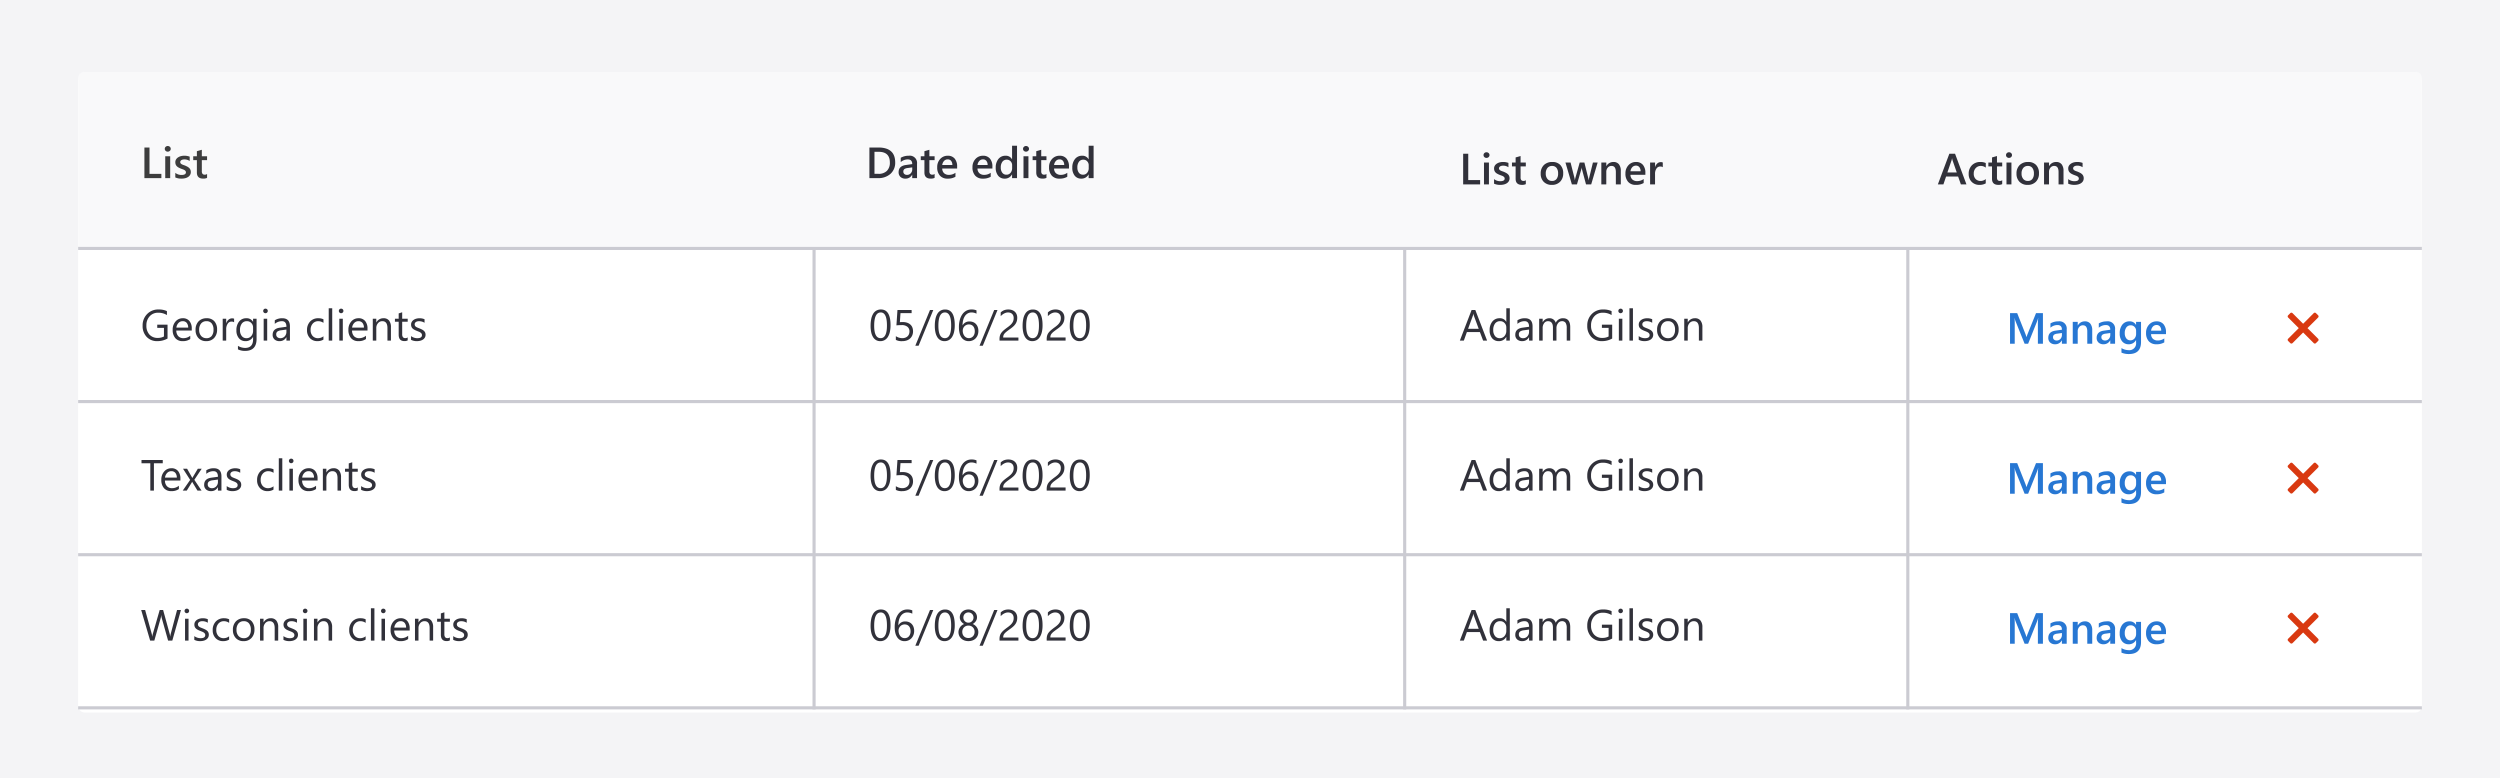 <svg xmlns="http://www.w3.org/2000/svg" xmlns:xlink="http://www.w3.org/1999/xlink" width="800" height="249" viewBox="0 0 800 249">
  <defs>
    <linearGradient id="linear-gradient" x1="0.5" x2="0.5" y2="1" gradientUnits="objectBoundingBox">
      <stop offset="0" stop-color="#f4f4f6" stop-opacity="0"/>
      <stop offset="0.544" stop-color="#f4f4f6"/>
      <stop offset="1" stop-color="#f4f4f6"/>
    </linearGradient>
    <filter id="Rectangle_3801" x="20.5" y="19.5" width="759" height="213" filterUnits="userSpaceOnUse">
      <feOffset dy="1" input="SourceAlpha"/>
      <feGaussianBlur stdDeviation="1.5" result="blur"/>
      <feFlood flood-opacity="0.161"/>
      <feComposite operator="in" in2="blur"/>
      <feComposite in="SourceGraphic"/>
    </filter>
    <clipPath id="clip-path">
      <rect width="750" height="148" fill="none"/>
    </clipPath>
    <clipPath id="clip-path-2">
      <rect width="128" height="140" fill="none"/>
    </clipPath>
    <clipPath id="clip-Remove_delete">
      <rect width="800" height="249"/>
    </clipPath>
  </defs>
  <g id="Remove_delete" clip-path="url(#clip-Remove_delete)">
    <rect width="800" height="249" fill="#f4f4f6"/>
    <rect id="Rectangle_9815" data-name="Rectangle 9815" width="731" height="47" transform="translate(32 106)" fill="url(#linear-gradient)"/>
    <g id="Table" transform="translate(25 23)">
      <g transform="matrix(1, 0, 0, 1, -25, -23)" filter="url(#Rectangle_3801)">
        <rect id="Rectangle_3801-2" data-name="Rectangle 3801" width="750" height="204" rx="2" transform="translate(25 23)" fill="#fff"/>
      </g>
      <path id="Rectangle_3802" data-name="Rectangle 3802" d="M2,0H748a2,2,0,0,1,2,2V56a0,0,0,0,1,0,0H0a0,0,0,0,1,0,0V2A2,2,0,0,1,2,0Z" fill="#f9f9fa"/>
      <path id="Path_101324" data-name="Path 101324" d="M6.638,0H1.21V-9.8H2.837v8.429h3.8ZM8.675-8.47a.953.953,0,0,1-.667-.253.832.832,0,0,1-.277-.643.854.854,0,0,1,.277-.649.939.939,0,0,1,.667-.26.969.969,0,0,1,.684.26.849.849,0,0,1,.28.649.837.837,0,0,1-.28.632A.962.962,0,0,1,8.675-8.47ZM9.461,0H7.875V-7H9.461Zm1.634-.219v-1.47a3.164,3.164,0,0,0,1.962.677q1.436,0,1.436-.848a.668.668,0,0,0-.123-.407,1.175,1.175,0,0,0-.332-.3,2.607,2.607,0,0,0-.492-.232q-.284-.1-.632-.232a6.694,6.694,0,0,1-.776-.362,2.344,2.344,0,0,1-.574-.434,1.639,1.639,0,0,1-.345-.55,2.026,2.026,0,0,1-.116-.718,1.659,1.659,0,0,1,.239-.892,2.079,2.079,0,0,1,.643-.649,3.081,3.081,0,0,1,.916-.4,4.194,4.194,0,0,1,1.06-.133A4.817,4.817,0,0,1,15.7-6.87v1.388A2.927,2.927,0,0,0,14-5.988a2.214,2.214,0,0,0-.543.062,1.4,1.4,0,0,0-.414.171.841.841,0,0,0-.267.263.628.628,0,0,0-.1.338.723.723,0,0,0,.1.383.869.869,0,0,0,.284.277,2.45,2.45,0,0,0,.451.219q.263.1.6.215a8.839,8.839,0,0,1,.81.376,2.737,2.737,0,0,1,.612.434,1.7,1.7,0,0,1,.39.561,1.9,1.9,0,0,1,.137.755,1.727,1.727,0,0,1-.246.93,2.051,2.051,0,0,1-.656.656,3.072,3.072,0,0,1-.947.386,4.918,4.918,0,0,1-1.131.126A4.767,4.767,0,0,1,11.095-.219ZM21.26-.075a2.748,2.748,0,0,1-1.224.232Q18,.157,18-1.8V-5.756H16.83V-7H18V-8.62l1.586-.451V-7H21.26v1.244H19.585v3.5a1.379,1.379,0,0,0,.226.889.936.936,0,0,0,.752.267,1.09,1.09,0,0,0,.7-.232Z" transform="translate(20 34)" fill="#3d3d3d"/>
      <path id="Path_101331" data-name="Path 101331" d="M1.21,0V-9.8H4.04q5.421,0,5.421,4.778a4.709,4.709,0,0,1-1.5,3.647A5.74,5.74,0,0,1,3.924,0ZM2.83-8.422v7.048h1.3A3.632,3.632,0,0,0,6.8-2.317a3.583,3.583,0,0,0,.954-2.666q0-3.438-3.562-3.438ZM16.447,0H14.909V-1.094h-.027A2.316,2.316,0,0,1,12.756.164,2.239,2.239,0,0,1,11.139-.4a1.961,1.961,0,0,1-.584-1.483q0-1.982,2.283-2.311l2.078-.294q0-1.5-1.422-1.5a3.378,3.378,0,0,0-2.256.861V-6.508a4.919,4.919,0,0,1,2.557-.656,2.326,2.326,0,0,1,2.652,2.611ZM14.916-3.438l-1.47.205a2.33,2.33,0,0,0-1.029.332.969.969,0,0,0-.345.851.932.932,0,0,0,.318.728,1.231,1.231,0,0,0,.851.284,1.57,1.57,0,0,0,1.2-.509,1.806,1.806,0,0,0,.475-1.282ZM22.073-.075A2.748,2.748,0,0,1,20.85.157q-2.037,0-2.037-1.955V-5.756H17.644V-7h1.169V-8.62L20.4-9.071V-7h1.675v1.244H20.4v3.5a1.379,1.379,0,0,0,.226.889.936.936,0,0,0,.752.267,1.09,1.09,0,0,0,.7-.232Zm7.212-2.994H24.514a2.017,2.017,0,0,0,.6,1.5,2.225,2.225,0,0,0,1.569.526,3.459,3.459,0,0,0,2.058-.67V-.437a4.7,4.7,0,0,1-2.529.6A3.131,3.131,0,0,1,23.786-.79a3.814,3.814,0,0,1-.878-2.683,3.73,3.73,0,0,1,.967-2.663,3.164,3.164,0,0,1,2.4-1.029,2.759,2.759,0,0,1,2.222.923,3.832,3.832,0,0,1,.786,2.563ZM27.754-4.19a2.044,2.044,0,0,0-.4-1.33A1.348,1.348,0,0,0,26.257-6a1.539,1.539,0,0,0-1.159.5,2.28,2.28,0,0,0-.584,1.306ZM40.571-3.069H35.8a2.017,2.017,0,0,0,.6,1.5,2.225,2.225,0,0,0,1.569.526,3.459,3.459,0,0,0,2.058-.67V-.437a4.7,4.7,0,0,1-2.529.6A3.131,3.131,0,0,1,35.072-.79a3.814,3.814,0,0,1-.878-2.683,3.73,3.73,0,0,1,.967-2.663,3.164,3.164,0,0,1,2.4-1.029,2.759,2.759,0,0,1,2.222.923,3.832,3.832,0,0,1,.786,2.563ZM39.04-4.19a2.044,2.044,0,0,0-.4-1.33A1.348,1.348,0,0,0,37.543-6a1.539,1.539,0,0,0-1.159.5A2.28,2.28,0,0,0,35.8-4.19ZM48.446,0H46.86V-1.189h-.027A2.53,2.53,0,0,1,44.475.164a2.546,2.546,0,0,1-2.068-.94,3.9,3.9,0,0,1-.776-2.56,4.251,4.251,0,0,1,.858-2.782,2.808,2.808,0,0,1,2.287-1.046,2.19,2.19,0,0,1,2.058,1.135h.027v-4.334h1.586ZM46.881-3.2v-.916A1.785,1.785,0,0,0,46.4-5.38a1.619,1.619,0,0,0-1.237-.52,1.666,1.666,0,0,0-1.4.663A2.955,2.955,0,0,0,43.251-3.4a2.648,2.648,0,0,0,.489,1.685,1.59,1.59,0,0,0,1.316.619,1.646,1.646,0,0,0,1.319-.6A2.253,2.253,0,0,0,46.881-3.2ZM51.317-8.47a.953.953,0,0,1-.667-.253.832.832,0,0,1-.277-.643.854.854,0,0,1,.277-.649.939.939,0,0,1,.667-.26.969.969,0,0,1,.684.26.849.849,0,0,1,.28.649.837.837,0,0,1-.28.632A.962.962,0,0,1,51.317-8.47ZM52.1,0H50.518V-7H52.1Zm5.763-.075a2.748,2.748,0,0,1-1.224.232q-2.037,0-2.037-1.955V-5.756H53.437V-7h1.169V-8.62l1.586-.451V-7h1.675v1.244H56.191v3.5a1.379,1.379,0,0,0,.226.889.936.936,0,0,0,.752.267,1.09,1.09,0,0,0,.7-.232Zm7.212-2.994H60.307a2.017,2.017,0,0,0,.6,1.5,2.225,2.225,0,0,0,1.569.526,3.459,3.459,0,0,0,2.058-.67V-.437A4.7,4.7,0,0,1,62,.164,3.131,3.131,0,0,1,59.579-.79,3.814,3.814,0,0,1,58.7-3.473a3.73,3.73,0,0,1,.967-2.663,3.164,3.164,0,0,1,2.4-1.029,2.759,2.759,0,0,1,2.222.923,3.832,3.832,0,0,1,.786,2.563ZM63.547-4.19a2.044,2.044,0,0,0-.4-1.33A1.348,1.348,0,0,0,62.05-6a1.539,1.539,0,0,0-1.159.5,2.28,2.28,0,0,0-.584,1.306ZM72.953,0H71.367V-1.189H71.34A2.53,2.53,0,0,1,68.981.164a2.546,2.546,0,0,1-2.068-.94,3.9,3.9,0,0,1-.776-2.56A4.251,4.251,0,0,1,67-6.118a2.808,2.808,0,0,1,2.287-1.046A2.19,2.19,0,0,1,71.34-6.029h.027v-4.334h1.586ZM71.388-3.2v-.916A1.785,1.785,0,0,0,70.9-5.38a1.619,1.619,0,0,0-1.237-.52,1.666,1.666,0,0,0-1.4.663A2.955,2.955,0,0,0,67.758-3.4a2.648,2.648,0,0,0,.489,1.685,1.59,1.59,0,0,0,1.316.619,1.646,1.646,0,0,0,1.319-.6A2.253,2.253,0,0,0,71.388-3.2Z" transform="translate(252 34)" fill="#31313a"/>
      <rect id="Rectangle_3807" data-name="Rectangle 3807" width="1" height="147" transform="translate(235 57)" fill="#cbcbd2"/>
      <rect id="Rectangle_3808" data-name="Rectangle 3808" width="1" height="147" transform="translate(424 57)" fill="#cbcbd2"/>
      <rect id="Rectangle_9816" data-name="Rectangle 9816" width="1" height="147" transform="translate(585 57)" fill="#cbcbd2"/>
      <g id="Repeat_Grid_2" data-name="Repeat Grid 2" transform="translate(0 56)" clip-path="url(#clip-path)">
        <g transform="translate(-47 -119)">
          <rect id="Rectangle_3803" data-name="Rectangle 3803" width="750" height="1" transform="translate(47 119)" fill="#cbcbd2"/>
        </g>
        <g transform="translate(-47 -70)">
          <rect id="Rectangle_3803-2" data-name="Rectangle 3803" width="750" height="1" transform="translate(47 119)" fill="#cbcbd2"/>
        </g>
        <g transform="translate(-47 -21)">
          <rect id="Rectangle_3803-3" data-name="Rectangle 3803" width="750" height="1" transform="translate(47 119)" fill="#cbcbd2"/>
        </g>
        <g transform="translate(-47 28)">
          <rect id="Rectangle_3803-4" data-name="Rectangle 3803" width="750" height="1" transform="translate(47 119)" fill="#cbcbd2"/>
        </g>
      </g>
      <path id="Path_101332" data-name="Path 101332" d="M6.638,0H1.21V-9.8H2.837v8.429h3.8ZM8.675-8.47a.953.953,0,0,1-.667-.253.832.832,0,0,1-.277-.643.854.854,0,0,1,.277-.649.939.939,0,0,1,.667-.26.969.969,0,0,1,.684.26.849.849,0,0,1,.28.649.837.837,0,0,1-.28.632A.962.962,0,0,1,8.675-8.47ZM9.461,0H7.875V-7H9.461Zm1.634-.219v-1.47a3.164,3.164,0,0,0,1.962.677q1.436,0,1.436-.848a.668.668,0,0,0-.123-.407,1.175,1.175,0,0,0-.332-.3,2.607,2.607,0,0,0-.492-.232q-.284-.1-.632-.232a6.694,6.694,0,0,1-.776-.362,2.344,2.344,0,0,1-.574-.434,1.639,1.639,0,0,1-.345-.55,2.026,2.026,0,0,1-.116-.718,1.659,1.659,0,0,1,.239-.892,2.079,2.079,0,0,1,.643-.649,3.081,3.081,0,0,1,.916-.4,4.194,4.194,0,0,1,1.06-.133A4.817,4.817,0,0,1,15.7-6.87v1.388A2.927,2.927,0,0,0,14-5.988a2.214,2.214,0,0,0-.543.062,1.4,1.4,0,0,0-.414.171.841.841,0,0,0-.267.263.628.628,0,0,0-.1.338.723.723,0,0,0,.1.383.869.869,0,0,0,.284.277,2.45,2.45,0,0,0,.451.219q.263.1.6.215a8.839,8.839,0,0,1,.81.376,2.737,2.737,0,0,1,.612.434,1.7,1.7,0,0,1,.39.561,1.9,1.9,0,0,1,.137.755,1.727,1.727,0,0,1-.246.93,2.051,2.051,0,0,1-.656.656,3.072,3.072,0,0,1-.947.386,4.918,4.918,0,0,1-1.131.126A4.767,4.767,0,0,1,11.095-.219ZM21.26-.075a2.748,2.748,0,0,1-1.224.232Q18,.157,18-1.8V-5.756H16.83V-7H18V-8.62l1.586-.451V-7H21.26v1.244H19.585v3.5a1.379,1.379,0,0,0,.226.889.936.936,0,0,0,.752.267,1.09,1.09,0,0,0,.7-.232Zm8.319.239a3.47,3.47,0,0,1-2.587-.981,3.544,3.544,0,0,1-.967-2.6,3.687,3.687,0,0,1,1.008-2.755,3.708,3.708,0,0,1,2.717-.991,3.358,3.358,0,0,1,2.557.964,3.723,3.723,0,0,1,.916,2.673,3.669,3.669,0,0,1-.988,2.683A3.548,3.548,0,0,1,29.579.164ZM29.654-5.9a1.81,1.81,0,0,0-1.47.649,2.719,2.719,0,0,0-.54,1.791,2.561,2.561,0,0,0,.547,1.733,1.837,1.837,0,0,0,1.463.632,1.743,1.743,0,0,0,1.439-.622,2.754,2.754,0,0,0,.5-1.771,2.8,2.8,0,0,0-.5-1.784A1.734,1.734,0,0,0,29.654-5.9ZM44.249-7,42.185,0H40.523L39.252-4.744a3,3,0,0,1-.1-.615h-.027a2.8,2.8,0,0,1-.123.6L37.625,0H36L33.94-7h1.641l1.271,5.045a2.989,2.989,0,0,1,.082.6h.048a3.249,3.249,0,0,1,.109-.615L38.507-7H40l1.258,5.065a3.543,3.543,0,0,1,.089.6h.048a3.19,3.19,0,0,1,.1-.6L42.738-7Zm7.41,7H50.073V-3.944q0-1.962-1.388-1.962a1.515,1.515,0,0,0-1.2.543,2.016,2.016,0,0,0-.472,1.371V0H45.425V-7h1.593v1.162h.027a2.5,2.5,0,0,1,2.27-1.326,2.114,2.114,0,0,1,1.743.742,3.33,3.33,0,0,1,.6,2.143Zm7.861-3.069H54.749a2.017,2.017,0,0,0,.6,1.5,2.225,2.225,0,0,0,1.569.526,3.459,3.459,0,0,0,2.058-.67V-.437a4.7,4.7,0,0,1-2.529.6A3.131,3.131,0,0,1,54.021-.79a3.814,3.814,0,0,1-.878-2.683,3.73,3.73,0,0,1,.967-2.663,3.164,3.164,0,0,1,2.4-1.029,2.759,2.759,0,0,1,2.222.923,3.832,3.832,0,0,1,.786,2.563ZM57.989-4.19a2.044,2.044,0,0,0-.4-1.33A1.348,1.348,0,0,0,56.492-6a1.539,1.539,0,0,0-1.159.5,2.28,2.28,0,0,0-.584,1.306Zm7.1-1.3a1.315,1.315,0,0,0-.827-.226,1.416,1.416,0,0,0-1.176.636,2.843,2.843,0,0,0-.472,1.729V0H61.031V-7h1.586v1.442h.027a2.439,2.439,0,0,1,.714-1.152,1.612,1.612,0,0,1,1.077-.414,1.337,1.337,0,0,1,.656.13Z" transform="translate(442 36)" fill="#31313a"/>
      <path id="Path_101333" data-name="Path 101333" d="M9.263,0H7.479L6.6-2.5H2.741L1.894,0H.116L3.787-9.8H5.619Zm-3.1-3.821-1.36-3.91a4.631,4.631,0,0,1-.13-.615H4.648a4,4,0,0,1-.137.615L3.165-3.821Zm9.276,3.5a3.911,3.911,0,0,1-1.989.485A3.369,3.369,0,0,1,10.938-.81,3.451,3.451,0,0,1,9.98-3.336a3.8,3.8,0,0,1,1.029-2.779,3.678,3.678,0,0,1,2.751-1.049,4.016,4.016,0,0,1,1.688.335v1.477A2.557,2.557,0,0,0,13.891-5.9a2.166,2.166,0,0,0-1.647.68A2.487,2.487,0,0,0,11.6-3.438a2.371,2.371,0,0,0,.6,1.716,2.148,2.148,0,0,0,1.624.629A2.537,2.537,0,0,0,15.442-1.7Zm5.264.246a2.748,2.748,0,0,1-1.224.232q-2.037,0-2.037-1.955V-5.756H16.276V-7h1.169V-8.62l1.586-.451V-7h1.675v1.244H19.031v3.5a1.379,1.379,0,0,0,.226.889.936.936,0,0,0,.752.267,1.09,1.09,0,0,0,.7-.232ZM22.873-8.47a.953.953,0,0,1-.667-.253.832.832,0,0,1-.277-.643.854.854,0,0,1,.277-.649.939.939,0,0,1,.667-.26.969.969,0,0,1,.684.26.849.849,0,0,1,.28.649.837.837,0,0,1-.28.632A.962.962,0,0,1,22.873-8.47ZM23.659,0H22.073V-7h1.586Zm5.175.164a3.47,3.47,0,0,1-2.587-.981,3.544,3.544,0,0,1-.967-2.6,3.687,3.687,0,0,1,1.008-2.755A3.708,3.708,0,0,1,29-7.164a3.358,3.358,0,0,1,2.557.964,3.723,3.723,0,0,1,.916,2.673A3.669,3.669,0,0,1,31.49-.844,3.548,3.548,0,0,1,28.834.164ZM28.909-5.9a1.81,1.81,0,0,0-1.47.649,2.719,2.719,0,0,0-.54,1.791,2.561,2.561,0,0,0,.547,1.733,1.837,1.837,0,0,0,1.463.632,1.743,1.743,0,0,0,1.439-.622,2.754,2.754,0,0,0,.5-1.771,2.8,2.8,0,0,0-.5-1.784A1.734,1.734,0,0,0,28.909-5.9ZM40.325,0H38.739V-3.944q0-1.962-1.388-1.962a1.515,1.515,0,0,0-1.2.543,2.016,2.016,0,0,0-.472,1.371V0H34.091V-7h1.593v1.162h.027a2.5,2.5,0,0,1,2.27-1.326,2.114,2.114,0,0,1,1.743.742,3.33,3.33,0,0,1,.6,2.143Zm1.5-.219v-1.47a3.164,3.164,0,0,0,1.962.677q1.436,0,1.436-.848a.668.668,0,0,0-.123-.407,1.175,1.175,0,0,0-.332-.3,2.607,2.607,0,0,0-.492-.232q-.284-.1-.632-.232a6.694,6.694,0,0,1-.776-.362,2.344,2.344,0,0,1-.574-.434,1.639,1.639,0,0,1-.345-.55,2.026,2.026,0,0,1-.116-.718,1.659,1.659,0,0,1,.239-.892,2.079,2.079,0,0,1,.643-.649,3.081,3.081,0,0,1,.916-.4,4.194,4.194,0,0,1,1.06-.133,4.817,4.817,0,0,1,1.736.294v1.388a2.927,2.927,0,0,0-1.7-.506,2.214,2.214,0,0,0-.543.062,1.4,1.4,0,0,0-.414.171.841.841,0,0,0-.267.263.628.628,0,0,0-.1.338.723.723,0,0,0,.1.383.869.869,0,0,0,.284.277,2.45,2.45,0,0,0,.451.219q.263.1.6.215a8.839,8.839,0,0,1,.81.376,2.737,2.737,0,0,1,.612.434,1.7,1.7,0,0,1,.39.561,1.9,1.9,0,0,1,.137.755,1.727,1.727,0,0,1-.246.93,2.051,2.051,0,0,1-.656.656,3.072,3.072,0,0,1-.947.386,4.918,4.918,0,0,1-1.131.126A4.767,4.767,0,0,1,41.822-.219Z" transform="translate(595 36)" fill="#31313a"/>
      <path id="Path_101325" data-name="Path 101325" d="M8.613-.67A6.555,6.555,0,0,1,5.332.164,4.484,4.484,0,0,1,1.938-1.189a4.964,4.964,0,0,1-1.3-3.582A5.1,5.1,0,0,1,2.082-8.507,4.905,4.905,0,0,1,5.729-9.967a6.206,6.206,0,0,1,2.687.52v1.271A5.159,5.159,0,0,0,5.6-8.928,3.519,3.519,0,0,0,2.9-7.793,4.15,4.15,0,0,0,1.846-4.854a4.153,4.153,0,0,0,.978,2.922A3.426,3.426,0,0,0,5.476-.868a4.1,4.1,0,0,0,1.989-.458V-4.074H5.318V-5.113H8.613Zm7.752-2.55H11.423a2.618,2.618,0,0,0,.629,1.8,2.168,2.168,0,0,0,1.654.636,3.439,3.439,0,0,0,2.174-.779V-.506a4.063,4.063,0,0,1-2.44.67A2.959,2.959,0,0,1,11.108-.79a3.9,3.9,0,0,1-.848-2.683,3.828,3.828,0,0,1,.926-2.663,2.97,2.97,0,0,1,2.3-1.029,2.632,2.632,0,0,1,2.126.889,3.705,3.705,0,0,1,.752,2.468Zm-1.148-.95a2.281,2.281,0,0,0-.468-1.511,1.6,1.6,0,0,0-1.282-.54,1.811,1.811,0,0,0-1.347.567,2.575,2.575,0,0,0-.684,1.483ZM20.986.164a3.247,3.247,0,0,1-2.478-.981,3.633,3.633,0,0,1-.926-2.6,3.785,3.785,0,0,1,.964-2.755,3.465,3.465,0,0,1,2.6-.991,3.14,3.14,0,0,1,2.444.964,3.822,3.822,0,0,1,.878,2.673,3.761,3.761,0,0,1-.947,2.683A3.317,3.317,0,0,1,20.986.164Zm.082-6.385a2.132,2.132,0,0,0-1.709.735,3.018,3.018,0,0,0-.629,2.027A2.854,2.854,0,0,0,19.366-1.5a2.161,2.161,0,0,0,1.7.718,2.049,2.049,0,0,0,1.671-.7,3.055,3.055,0,0,0,.584-2A3.108,3.108,0,0,0,22.74-5.51,2.04,2.04,0,0,0,21.068-6.221Zm8.846.355a1.371,1.371,0,0,0-.848-.226,1.431,1.431,0,0,0-1.2.677,3.129,3.129,0,0,0-.482,1.846V0H26.264V-7h1.121v1.442h.027a2.444,2.444,0,0,1,.731-1.152,1.668,1.668,0,0,1,1.1-.414,1.83,1.83,0,0,1,.67.1Zm7.191,5.3q0,3.855-3.691,3.855a4.956,4.956,0,0,1-2.27-.492V1.682a4.661,4.661,0,0,0,2.256.656q2.584,0,2.584-2.748v-.766h-.027A2.622,2.622,0,0,1,33.551.164a2.628,2.628,0,0,1-2.1-.933,3.73,3.73,0,0,1-.8-2.505,4.358,4.358,0,0,1,.858-2.837,2.866,2.866,0,0,1,2.348-1.053,2.282,2.282,0,0,1,2.1,1.135h.027V-7h1.121Zm-1.121-2.6V-4.2a2,2,0,0,0-.564-1.429,1.857,1.857,0,0,0-1.4-.595,1.947,1.947,0,0,0-1.627.755A3.372,3.372,0,0,0,31.8-3.35a2.894,2.894,0,0,0,.564,1.87,1.822,1.822,0,0,0,1.494.7,1.951,1.951,0,0,0,1.535-.67A2.5,2.5,0,0,0,35.984-3.165Zm3.965-5.612a.71.71,0,0,1-.513-.205.692.692,0,0,1-.212-.52.7.7,0,0,1,.212-.523.7.7,0,0,1,.513-.208.724.724,0,0,1,.523.208.7.7,0,0,1,.215.523.693.693,0,0,1-.215.513A.718.718,0,0,1,39.949-8.777ZM40.5,0H39.375V-7H40.5Zm7.28,0H46.655V-1.094h-.027A2.347,2.347,0,0,1,44.475.164,2.3,2.3,0,0,1,42.837-.39a1.918,1.918,0,0,1-.591-1.47q0-1.962,2.311-2.283l2.1-.294q0-1.784-1.442-1.784a3.446,3.446,0,0,0-2.283.861V-6.508a4.338,4.338,0,0,1,2.379-.656q2.468,0,2.468,2.611ZM46.655-3.541l-1.688.232a2.741,2.741,0,0,0-1.176.386,1.114,1.114,0,0,0-.4.981,1.068,1.068,0,0,0,.366.837,1.413,1.413,0,0,0,.974.325,1.8,1.8,0,0,0,1.377-.584,2.088,2.088,0,0,0,.543-1.48ZM58.5-.321a3.643,3.643,0,0,1-1.914.485A3.169,3.169,0,0,1,54.165-.81a3.53,3.53,0,0,1-.919-2.526,3.881,3.881,0,0,1,.991-2.779,3.468,3.468,0,0,1,2.646-1.049,3.682,3.682,0,0,1,1.627.342v1.148a2.85,2.85,0,0,0-1.668-.547,2.254,2.254,0,0,0-1.76.769,2.918,2.918,0,0,0-.687,2.02A2.779,2.779,0,0,0,55.04-1.49a2.227,2.227,0,0,0,1.733.711A2.81,2.81,0,0,0,58.5-1.388ZM61.312,0H60.19V-10.363h1.121Zm2.844-8.777a.71.71,0,0,1-.513-.205.692.692,0,0,1-.212-.52.7.7,0,0,1,.212-.523.7.7,0,0,1,.513-.208.724.724,0,0,1,.523.208.7.7,0,0,1,.215.523.693.693,0,0,1-.215.513A.718.718,0,0,1,64.155-8.777ZM64.7,0H63.581V-7H64.7Zm7.9-3.22H67.655a2.618,2.618,0,0,0,.629,1.8,2.168,2.168,0,0,0,1.654.636,3.439,3.439,0,0,0,2.174-.779V-.506a4.063,4.063,0,0,1-2.44.67A2.959,2.959,0,0,1,67.341-.79a3.9,3.9,0,0,1-.848-2.683,3.828,3.828,0,0,1,.926-2.663,2.97,2.97,0,0,1,2.3-1.029,2.632,2.632,0,0,1,2.126.889A3.705,3.705,0,0,1,72.6-3.808Zm-1.148-.95a2.281,2.281,0,0,0-.468-1.511,1.6,1.6,0,0,0-1.282-.54,1.811,1.811,0,0,0-1.347.567,2.575,2.575,0,0,0-.684,1.483ZM80.1,0H78.982V-3.992q0-2.229-1.627-2.229a1.765,1.765,0,0,0-1.391.632,2.344,2.344,0,0,0-.55,1.6V0H74.293V-7h1.121v1.162h.027a2.526,2.526,0,0,1,2.3-1.326,2.142,2.142,0,0,1,1.757.742A3.3,3.3,0,0,1,80.1-4.279Zm5.359-.068A2.161,2.161,0,0,1,84.417.15Q82.578.15,82.578-1.9V-6.043h-1.2V-7h1.2V-8.709L83.7-9.071V-7h1.764v.957H83.7V-2.1a1.635,1.635,0,0,0,.239,1,.955.955,0,0,0,.793.3,1.179,1.179,0,0,0,.731-.232Zm1.073-.185v-1.2a3.318,3.318,0,0,0,2.017.677q1.477,0,1.477-.984a.854.854,0,0,0-.126-.475,1.26,1.26,0,0,0-.342-.345,2.631,2.631,0,0,0-.506-.27q-.291-.12-.625-.25a8.056,8.056,0,0,1-.817-.373,2.468,2.468,0,0,1-.588-.424,1.577,1.577,0,0,1-.355-.537,1.9,1.9,0,0,1-.12-.7,1.673,1.673,0,0,1,.226-.872,2,2,0,0,1,.6-.636,2.805,2.805,0,0,1,.858-.386,3.805,3.805,0,0,1,.995-.13,4.016,4.016,0,0,1,1.627.314v1.135a3.171,3.171,0,0,0-1.777-.506,2.078,2.078,0,0,0-.567.072,1.389,1.389,0,0,0-.434.2.932.932,0,0,0-.28.311.819.819,0,0,0-.1.4.959.959,0,0,0,.1.458,1.008,1.008,0,0,0,.291.328,2.221,2.221,0,0,0,.465.26q.273.116.622.253a8.658,8.658,0,0,1,.834.366,2.86,2.86,0,0,1,.629.424,1.656,1.656,0,0,1,.4.543,1.753,1.753,0,0,1,.14.731,1.725,1.725,0,0,1-.229.9,1.963,1.963,0,0,1-.612.636,2.8,2.8,0,0,1-.882.376,4.354,4.354,0,0,1-1.046.123A3.971,3.971,0,0,1,86.536-.253Z" transform="translate(20 86)" fill="#31313a"/>
      <path id="Path_101326" data-name="Path 101326" d="M7.082-8.764H4.252V0H3.1V-8.764H.28V-9.8h6.8ZM12.729-3.22H7.786a2.618,2.618,0,0,0,.629,1.8,2.168,2.168,0,0,0,1.654.636,3.439,3.439,0,0,0,2.174-.779V-.506A4.063,4.063,0,0,1,9.8.164,2.959,2.959,0,0,1,7.472-.79a3.9,3.9,0,0,1-.848-2.683A3.828,3.828,0,0,1,7.55-6.135a2.97,2.97,0,0,1,2.3-1.029,2.632,2.632,0,0,1,2.126.889,3.705,3.705,0,0,1,.752,2.468ZM11.58-4.17a2.281,2.281,0,0,0-.468-1.511,1.6,1.6,0,0,0-1.282-.54,1.811,1.811,0,0,0-1.347.567A2.575,2.575,0,0,0,7.8-4.17ZM19.537-7,17.186-3.459,19.5,0H18.19L16.816-2.27q-.13-.212-.308-.533h-.027q-.034.062-.321.533L14.759,0H13.467l2.386-3.432L13.569-7h1.306l1.354,2.393q.15.267.294.547h.027L18.3-7ZM25.86,0H24.739V-1.094h-.027A2.347,2.347,0,0,1,22.559.164,2.3,2.3,0,0,1,20.921-.39a1.918,1.918,0,0,1-.591-1.47q0-1.962,2.311-2.283l2.1-.294q0-1.784-1.442-1.784a3.446,3.446,0,0,0-2.283.861V-6.508a4.338,4.338,0,0,1,2.379-.656q2.468,0,2.468,2.611ZM24.739-3.541l-1.688.232a2.741,2.741,0,0,0-1.176.386,1.114,1.114,0,0,0-.4.981,1.068,1.068,0,0,0,.366.837,1.413,1.413,0,0,0,.974.325A1.8,1.8,0,0,0,24.2-1.364a2.088,2.088,0,0,0,.543-1.48Zm2.81,3.288v-1.2a3.318,3.318,0,0,0,2.017.677q1.477,0,1.477-.984a.854.854,0,0,0-.126-.475,1.26,1.26,0,0,0-.342-.345,2.631,2.631,0,0,0-.506-.27q-.291-.12-.625-.25a8.056,8.056,0,0,1-.817-.373,2.468,2.468,0,0,1-.588-.424,1.577,1.577,0,0,1-.355-.537,1.9,1.9,0,0,1-.12-.7,1.673,1.673,0,0,1,.226-.872,2,2,0,0,1,.6-.636,2.805,2.805,0,0,1,.858-.386,3.805,3.805,0,0,1,.995-.13,4.016,4.016,0,0,1,1.627.314v1.135a3.171,3.171,0,0,0-1.777-.506,2.078,2.078,0,0,0-.567.072,1.389,1.389,0,0,0-.434.2.932.932,0,0,0-.28.311.819.819,0,0,0-.1.4.959.959,0,0,0,.1.458,1.008,1.008,0,0,0,.291.328,2.221,2.221,0,0,0,.465.26q.273.116.622.253a8.658,8.658,0,0,1,.834.366,2.86,2.86,0,0,1,.629.424,1.656,1.656,0,0,1,.4.543,1.753,1.753,0,0,1,.14.731,1.725,1.725,0,0,1-.229.9,1.963,1.963,0,0,1-.612.636,2.8,2.8,0,0,1-.882.376,4.354,4.354,0,0,1-1.046.123A3.971,3.971,0,0,1,27.549-.253ZM42.52-.321a3.643,3.643,0,0,1-1.914.485A3.169,3.169,0,0,1,38.189-.81a3.53,3.53,0,0,1-.919-2.526,3.881,3.881,0,0,1,.991-2.779,3.468,3.468,0,0,1,2.646-1.049,3.682,3.682,0,0,1,1.627.342v1.148a2.85,2.85,0,0,0-1.668-.547,2.254,2.254,0,0,0-1.76.769,2.918,2.918,0,0,0-.687,2.02,2.779,2.779,0,0,0,.646,1.941A2.227,2.227,0,0,0,40.8-.779a2.81,2.81,0,0,0,1.723-.608ZM45.336,0H44.215V-10.363h1.121ZM48.18-8.777a.71.71,0,0,1-.513-.205.692.692,0,0,1-.212-.52.7.7,0,0,1,.212-.523.7.7,0,0,1,.513-.208.724.724,0,0,1,.523.208.7.7,0,0,1,.215.523.693.693,0,0,1-.215.513A.718.718,0,0,1,48.18-8.777ZM48.727,0H47.605V-7h1.121Zm7.9-3.22H51.68a2.618,2.618,0,0,0,.629,1.8,2.168,2.168,0,0,0,1.654.636,3.439,3.439,0,0,0,2.174-.779V-.506a4.063,4.063,0,0,1-2.44.67A2.959,2.959,0,0,1,51.365-.79a3.9,3.9,0,0,1-.848-2.683,3.828,3.828,0,0,1,.926-2.663,2.97,2.97,0,0,1,2.3-1.029,2.632,2.632,0,0,1,2.126.889,3.705,3.705,0,0,1,.752,2.468Zm-1.148-.95a2.281,2.281,0,0,0-.468-1.511,1.6,1.6,0,0,0-1.282-.54,1.811,1.811,0,0,0-1.347.567,2.575,2.575,0,0,0-.684,1.483ZM64.128,0H63.007V-3.992q0-2.229-1.627-2.229a1.765,1.765,0,0,0-1.391.632,2.344,2.344,0,0,0-.55,1.6V0H58.317V-7h1.121v1.162h.027a2.526,2.526,0,0,1,2.3-1.326,2.142,2.142,0,0,1,1.757.742,3.3,3.3,0,0,1,.608,2.143Zm5.359-.068A2.161,2.161,0,0,1,68.441.15Q66.6.15,66.6-1.9V-6.043H65.4V-7h1.2V-8.709l1.121-.362V-7h1.764v.957H67.724V-2.1a1.635,1.635,0,0,0,.239,1,.955.955,0,0,0,.793.3,1.179,1.179,0,0,0,.731-.232Zm1.073-.185v-1.2a3.318,3.318,0,0,0,2.017.677q1.477,0,1.477-.984a.854.854,0,0,0-.126-.475,1.26,1.26,0,0,0-.342-.345,2.631,2.631,0,0,0-.506-.27q-.291-.12-.625-.25a8.056,8.056,0,0,1-.817-.373,2.468,2.468,0,0,1-.588-.424,1.577,1.577,0,0,1-.355-.537,1.9,1.9,0,0,1-.12-.7,1.673,1.673,0,0,1,.226-.872,2,2,0,0,1,.6-.636,2.805,2.805,0,0,1,.858-.386,3.805,3.805,0,0,1,.995-.13,4.016,4.016,0,0,1,1.627.314v1.135A3.171,3.171,0,0,0,73.1-6.221a2.078,2.078,0,0,0-.567.072,1.389,1.389,0,0,0-.434.2.932.932,0,0,0-.28.311.819.819,0,0,0-.1.4.959.959,0,0,0,.1.458,1.008,1.008,0,0,0,.291.328,2.221,2.221,0,0,0,.465.26q.273.116.622.253a8.658,8.658,0,0,1,.834.366,2.86,2.86,0,0,1,.629.424,1.656,1.656,0,0,1,.4.543,1.753,1.753,0,0,1,.14.731,1.725,1.725,0,0,1-.229.9,1.963,1.963,0,0,1-.612.636,2.8,2.8,0,0,1-.882.376,4.354,4.354,0,0,1-1.046.123A3.971,3.971,0,0,1,70.561-.253Z" transform="translate(20 134)" fill="#31313a"/>
      <path id="Path_101327" data-name="Path 101327" d="M12.906-9.8,10.138,0H8.791L6.774-7.164a4.485,4.485,0,0,1-.157-1H6.59a5.064,5.064,0,0,1-.178.984L4.382,0H3.049L.178-9.8H1.442l2.085,7.52a4.935,4.935,0,0,1,.164.984h.034a5.811,5.811,0,0,1,.212-.984L6.1-9.8h1.1L9.283-2.229a5.541,5.541,0,0,1,.164.916h.027a5.491,5.491,0,0,1,.185-.943l2-7.547Zm1.88,1.025a.71.71,0,0,1-.513-.205.692.692,0,0,1-.212-.52.7.7,0,0,1,.212-.523.7.7,0,0,1,.513-.208.724.724,0,0,1,.523.208.7.7,0,0,1,.215.523.693.693,0,0,1-.215.513A.718.718,0,0,1,14.786-8.777ZM15.333,0H14.212V-7h1.121Zm1.846-.253v-1.2A3.318,3.318,0,0,0,19.2-.779q1.477,0,1.477-.984a.854.854,0,0,0-.126-.475,1.26,1.26,0,0,0-.342-.345,2.631,2.631,0,0,0-.506-.27q-.291-.12-.625-.25a8.056,8.056,0,0,1-.817-.373,2.468,2.468,0,0,1-.588-.424,1.577,1.577,0,0,1-.355-.537,1.9,1.9,0,0,1-.12-.7,1.673,1.673,0,0,1,.226-.872,2,2,0,0,1,.6-.636,2.805,2.805,0,0,1,.858-.386,3.805,3.805,0,0,1,.995-.13A4.016,4.016,0,0,1,21.5-6.85v1.135a3.171,3.171,0,0,0-1.777-.506,2.078,2.078,0,0,0-.567.072,1.389,1.389,0,0,0-.434.2.932.932,0,0,0-.28.311.819.819,0,0,0-.1.4.959.959,0,0,0,.1.458,1.008,1.008,0,0,0,.291.328,2.221,2.221,0,0,0,.465.26q.273.116.622.253a8.658,8.658,0,0,1,.834.366,2.86,2.86,0,0,1,.629.424,1.656,1.656,0,0,1,.4.543,1.753,1.753,0,0,1,.14.731,1.725,1.725,0,0,1-.229.9,1.963,1.963,0,0,1-.612.636A2.8,2.8,0,0,1,20.1.041a4.354,4.354,0,0,1-1.046.123A3.971,3.971,0,0,1,17.179-.253ZM28.314-.321A3.643,3.643,0,0,1,26.4.164,3.169,3.169,0,0,1,23.984-.81a3.53,3.53,0,0,1-.919-2.526,3.881,3.881,0,0,1,.991-2.779A3.467,3.467,0,0,1,26.7-7.164a3.682,3.682,0,0,1,1.627.342v1.148a2.85,2.85,0,0,0-1.668-.547,2.254,2.254,0,0,0-1.76.769,2.918,2.918,0,0,0-.687,2.02,2.779,2.779,0,0,0,.646,1.941,2.227,2.227,0,0,0,1.733.711,2.81,2.81,0,0,0,1.723-.608Zm4.621.485a3.247,3.247,0,0,1-2.478-.981,3.633,3.633,0,0,1-.926-2.6A3.785,3.785,0,0,1,30.5-6.173a3.465,3.465,0,0,1,2.6-.991,3.14,3.14,0,0,1,2.444.964,3.822,3.822,0,0,1,.878,2.673,3.761,3.761,0,0,1-.947,2.683A3.317,3.317,0,0,1,32.936.164Zm.082-6.385a2.132,2.132,0,0,0-1.709.735,3.018,3.018,0,0,0-.629,2.027A2.854,2.854,0,0,0,31.315-1.5a2.161,2.161,0,0,0,1.7.718,2.049,2.049,0,0,0,1.671-.7,3.055,3.055,0,0,0,.584-2,3.108,3.108,0,0,0-.584-2.023A2.04,2.04,0,0,0,33.018-6.221ZM44.023,0H42.9V-3.992q0-2.229-1.627-2.229a1.765,1.765,0,0,0-1.391.632,2.344,2.344,0,0,0-.55,1.6V0H38.213V-7h1.121v1.162h.027a2.526,2.526,0,0,1,2.3-1.326,2.142,2.142,0,0,1,1.757.742,3.3,3.3,0,0,1,.608,2.143Zm1.688-.253v-1.2a3.318,3.318,0,0,0,2.017.677q1.477,0,1.477-.984a.854.854,0,0,0-.126-.475,1.26,1.26,0,0,0-.342-.345,2.631,2.631,0,0,0-.506-.27q-.291-.12-.625-.25a8.056,8.056,0,0,1-.817-.373A2.468,2.468,0,0,1,46.2-3.9a1.577,1.577,0,0,1-.355-.537,1.9,1.9,0,0,1-.12-.7,1.673,1.673,0,0,1,.226-.872,2,2,0,0,1,.6-.636,2.805,2.805,0,0,1,.858-.386,3.805,3.805,0,0,1,.995-.13,4.016,4.016,0,0,1,1.627.314v1.135a3.171,3.171,0,0,0-1.777-.506,2.078,2.078,0,0,0-.567.072,1.389,1.389,0,0,0-.434.2.932.932,0,0,0-.28.311.819.819,0,0,0-.1.4.959.959,0,0,0,.1.458,1.008,1.008,0,0,0,.291.328,2.221,2.221,0,0,0,.465.26q.273.116.622.253a8.658,8.658,0,0,1,.834.366,2.86,2.86,0,0,1,.629.424,1.656,1.656,0,0,1,.4.543,1.753,1.753,0,0,1,.14.731,1.725,1.725,0,0,1-.229.9,1.963,1.963,0,0,1-.612.636,2.8,2.8,0,0,1-.882.376,4.354,4.354,0,0,1-1.046.123A3.971,3.971,0,0,1,45.712-.253ZM52.65-8.777a.71.71,0,0,1-.513-.205.692.692,0,0,1-.212-.52.7.7,0,0,1,.212-.523.7.7,0,0,1,.513-.208.724.724,0,0,1,.523.208.7.7,0,0,1,.215.523.693.693,0,0,1-.215.513A.718.718,0,0,1,52.65-8.777ZM53.2,0H52.076V-7H53.2Zm8.08,0H60.156V-3.992q0-2.229-1.627-2.229a1.765,1.765,0,0,0-1.391.632,2.344,2.344,0,0,0-.55,1.6V0H55.467V-7h1.121v1.162h.027a2.526,2.526,0,0,1,2.3-1.326,2.142,2.142,0,0,1,1.757.742,3.3,3.3,0,0,1,.608,2.143ZM72-.321a3.643,3.643,0,0,1-1.914.485A3.169,3.169,0,0,1,67.666-.81a3.53,3.53,0,0,1-.919-2.526,3.881,3.881,0,0,1,.991-2.779,3.467,3.467,0,0,1,2.646-1.049,3.682,3.682,0,0,1,1.627.342v1.148a2.85,2.85,0,0,0-1.668-.547,2.254,2.254,0,0,0-1.76.769,2.918,2.918,0,0,0-.687,2.02,2.779,2.779,0,0,0,.646,1.941,2.227,2.227,0,0,0,1.733.711A2.81,2.81,0,0,0,72-1.388ZM74.813,0H73.691V-10.363h1.121Zm2.844-8.777a.71.71,0,0,1-.513-.205.692.692,0,0,1-.212-.52.7.7,0,0,1,.212-.523.7.7,0,0,1,.513-.208.724.724,0,0,1,.523.208.7.7,0,0,1,.215.523.693.693,0,0,1-.215.513A.718.718,0,0,1,77.656-8.777ZM78.2,0H77.082V-7H78.2Zm7.9-3.22H81.156a2.618,2.618,0,0,0,.629,1.8,2.168,2.168,0,0,0,1.654.636,3.439,3.439,0,0,0,2.174-.779V-.506a4.063,4.063,0,0,1-2.44.67A2.959,2.959,0,0,1,80.842-.79a3.9,3.9,0,0,1-.848-2.683,3.828,3.828,0,0,1,.926-2.663,2.97,2.97,0,0,1,2.3-1.029,2.632,2.632,0,0,1,2.126.889A3.705,3.705,0,0,1,86.1-3.808ZM84.95-4.17a2.281,2.281,0,0,0-.468-1.511,1.6,1.6,0,0,0-1.282-.54,1.811,1.811,0,0,0-1.347.567A2.575,2.575,0,0,0,81.17-4.17ZM93.6,0H92.483V-3.992q0-2.229-1.627-2.229a1.765,1.765,0,0,0-1.391.632,2.344,2.344,0,0,0-.55,1.6V0H87.794V-7h1.121v1.162h.027a2.526,2.526,0,0,1,2.3-1.326A2.142,2.142,0,0,1,93-6.422,3.3,3.3,0,0,1,93.6-4.279Zm5.359-.068A2.161,2.161,0,0,1,97.918.15Q96.079.15,96.079-1.9V-6.043h-1.2V-7h1.2V-8.709L97.2-9.071V-7h1.764v.957H97.2V-2.1a1.635,1.635,0,0,0,.239,1,.955.955,0,0,0,.793.3,1.179,1.179,0,0,0,.731-.232Zm1.073-.185v-1.2a3.318,3.318,0,0,0,2.017.677q1.477,0,1.477-.984a.854.854,0,0,0-.126-.475,1.26,1.26,0,0,0-.342-.345,2.631,2.631,0,0,0-.506-.27q-.291-.12-.625-.25a8.056,8.056,0,0,1-.817-.373,2.468,2.468,0,0,1-.588-.424,1.577,1.577,0,0,1-.355-.537,1.9,1.9,0,0,1-.12-.7,1.673,1.673,0,0,1,.226-.872,2,2,0,0,1,.6-.636,2.805,2.805,0,0,1,.858-.386,3.805,3.805,0,0,1,.995-.13,4.016,4.016,0,0,1,1.627.314v1.135a3.171,3.171,0,0,0-1.777-.506,2.078,2.078,0,0,0-.567.072,1.389,1.389,0,0,0-.434.2.932.932,0,0,0-.28.311.819.819,0,0,0-.1.4.959.959,0,0,0,.1.458,1.008,1.008,0,0,0,.291.328,2.221,2.221,0,0,0,.465.26q.273.116.622.253a8.658,8.658,0,0,1,.834.366,2.86,2.86,0,0,1,.629.424,1.656,1.656,0,0,1,.4.543,1.753,1.753,0,0,1,.14.731,1.725,1.725,0,0,1-.229.9,1.963,1.963,0,0,1-.612.636,2.8,2.8,0,0,1-.882.376,4.354,4.354,0,0,1-1.046.123A3.971,3.971,0,0,1,100.037-.253Z" transform="translate(20 182)" fill="#31313a"/>
      <path id="Path_101330" data-name="Path 101330" d="M6.973-4.942A9.63,9.63,0,0,1,6.75-2.762a5.081,5.081,0,0,1-.643,1.6,2.892,2.892,0,0,1-1.032.991A2.826,2.826,0,0,1,3.685.171,2.639,2.639,0,0,1,2.369-.154,2.758,2.758,0,0,1,1.395-1.1a4.8,4.8,0,0,1-.6-1.528A9.447,9.447,0,0,1,.588-4.7,10.694,10.694,0,0,1,.8-6.973a5.191,5.191,0,0,1,.632-1.651,2.814,2.814,0,0,1,1.036-1A2.908,2.908,0,0,1,3.89-9.967Q6.973-9.967,6.973-4.942Zm-1.148.109q0-4.184-1.989-4.184-2.1,0-2.1,4.259,0,3.972,2.058,3.972Q5.824-.786,5.824-4.833Zm8.347,1.839a3.3,3.3,0,0,1-.246,1.3,2.84,2.84,0,0,1-.7,1,3.137,3.137,0,0,1-1.1.643A4.291,4.291,0,0,1,10.7.171a3.947,3.947,0,0,1-2.03-.41V-1.429a3.733,3.733,0,0,0,2.044.643,2.766,2.766,0,0,0,.96-.157,2.134,2.134,0,0,0,.728-.437,1.873,1.873,0,0,0,.461-.677,2.291,2.291,0,0,0,.161-.868,1.86,1.86,0,0,0-.643-1.5,2.818,2.818,0,0,0-1.866-.543q-.2,0-.417.007t-.437.017q-.219.01-.427.024t-.379.034L9.188-9.8H13.72v1.012H10.158l-.2,2.878q.219-.014.465-.024t.438-.01a4.4,4.4,0,0,1,1.395.205,2.955,2.955,0,0,1,1.042.584,2.451,2.451,0,0,1,.649.93A3.27,3.27,0,0,1,14.171-2.994ZM20.651-9.8l-4.7,11.43H14.9L19.592-9.8Zm6.87,4.86A9.63,9.63,0,0,1,27.3-2.762a5.081,5.081,0,0,1-.643,1.6,2.892,2.892,0,0,1-1.032.991,2.826,2.826,0,0,1-1.391.338,2.639,2.639,0,0,1-1.316-.325,2.758,2.758,0,0,1-.974-.947,4.8,4.8,0,0,1-.6-1.528A9.447,9.447,0,0,1,21.137-4.7a10.694,10.694,0,0,1,.215-2.27,5.191,5.191,0,0,1,.632-1.651,2.814,2.814,0,0,1,1.036-1,2.908,2.908,0,0,1,1.418-.338Q27.521-9.967,27.521-4.942Zm-1.148.109q0-4.184-1.989-4.184-2.1,0-2.1,4.259,0,3.972,2.058,3.972Q26.373-.786,26.373-4.833ZM35.082-3.11a3.631,3.631,0,0,1-.232,1.319,3.171,3.171,0,0,1-.643,1.039,2.871,2.871,0,0,1-.978.68A3.1,3.1,0,0,1,32,.171a2.8,2.8,0,0,1-1.323-.308,2.8,2.8,0,0,1-.991-.885,4.246,4.246,0,0,1-.619-1.412,7.648,7.648,0,0,1-.212-1.88,8.834,8.834,0,0,1,.284-2.321,5.638,5.638,0,0,1,.807-1.784,3.719,3.719,0,0,1,1.261-1.145,3.379,3.379,0,0,1,1.647-.4,3.968,3.968,0,0,1,1.627.28v1.06a3.455,3.455,0,0,0-1.6-.39,2.384,2.384,0,0,0-1.183.294,2.716,2.716,0,0,0-.9.831,4.051,4.051,0,0,0-.578,1.3,6.572,6.572,0,0,0-.2,1.688h.027a2.354,2.354,0,0,1,2.235-1.224,2.942,2.942,0,0,1,1.159.219,2.5,2.5,0,0,1,.882.619,2.785,2.785,0,0,1,.564.954A3.63,3.63,0,0,1,35.082-3.11Zm-1.148.144a3.051,3.051,0,0,0-.13-.923,2,2,0,0,0-.373-.7,1.606,1.606,0,0,0-.6-.441,2.013,2.013,0,0,0-.807-.154,1.888,1.888,0,0,0-.772.157,1.924,1.924,0,0,0-.615.427,1.98,1.98,0,0,0-.407.629,1.992,1.992,0,0,0-.147.762,3.041,3.041,0,0,0,.144.947,2.446,2.446,0,0,0,.4.769,1.918,1.918,0,0,0,.619.516,1.69,1.69,0,0,0,.8.188,1.824,1.824,0,0,0,.772-.161,1.723,1.723,0,0,0,.595-.448,2.073,2.073,0,0,0,.383-.687A2.723,2.723,0,0,0,33.934-2.967ZM41.2-9.8,36.5,1.627H35.451L40.141-9.8Zm5.175,2.57a2.027,2.027,0,0,0-.14-.786,1.557,1.557,0,0,0-.383-.557,1.568,1.568,0,0,0-.571-.332,2.235,2.235,0,0,0-.711-.109,2.352,2.352,0,0,0-.643.089,3.124,3.124,0,0,0-.612.246,3.764,3.764,0,0,0-.574.376,4.148,4.148,0,0,0-.516.485v-1.2a3.352,3.352,0,0,1,1.056-.7,3.719,3.719,0,0,1,1.425-.243,3.441,3.441,0,0,1,1.114.174,2.555,2.555,0,0,1,.889.509,2.354,2.354,0,0,1,.591.827,2.79,2.79,0,0,1,.215,1.128,3.868,3.868,0,0,1-.133,1.053,3.256,3.256,0,0,1-.4.889,4.288,4.288,0,0,1-.68.8,9.635,9.635,0,0,1-.964.779q-.69.492-1.138.841a5.031,5.031,0,0,0-.711.653,1.894,1.894,0,0,0-.369.608,2.127,2.127,0,0,0-.106.7h4.881V0h-6.05V-.485a4.045,4.045,0,0,1,.137-1.107,2.876,2.876,0,0,1,.451-.909,5.046,5.046,0,0,1,.824-.861q.509-.431,1.248-.971a7.887,7.887,0,0,0,.892-.731,3.8,3.8,0,0,0,.578-.7,2.5,2.5,0,0,0,.311-.708A3.051,3.051,0,0,0,46.375-7.232Zm9.242,2.29A9.63,9.63,0,0,1,55.4-2.762a5.081,5.081,0,0,1-.643,1.6,2.892,2.892,0,0,1-1.032.991,2.826,2.826,0,0,1-1.391.338,2.639,2.639,0,0,1-1.316-.325,2.758,2.758,0,0,1-.974-.947,4.8,4.8,0,0,1-.6-1.528A9.447,9.447,0,0,1,49.232-4.7a10.694,10.694,0,0,1,.215-2.27,5.191,5.191,0,0,1,.632-1.651,2.814,2.814,0,0,1,1.036-1,2.908,2.908,0,0,1,1.418-.338Q55.617-9.967,55.617-4.942Zm-1.148.109q0-4.184-1.989-4.184-2.1,0-2.1,4.259,0,3.972,2.058,3.972Q54.469-.786,54.469-4.833Zm7-2.4a2.027,2.027,0,0,0-.14-.786,1.557,1.557,0,0,0-.383-.557,1.568,1.568,0,0,0-.571-.332,2.235,2.235,0,0,0-.711-.109,2.352,2.352,0,0,0-.643.089,3.124,3.124,0,0,0-.612.246,3.764,3.764,0,0,0-.574.376,4.148,4.148,0,0,0-.516.485v-1.2a3.352,3.352,0,0,1,1.056-.7A3.719,3.719,0,0,1,59.8-9.967a3.441,3.441,0,0,1,1.114.174,2.555,2.555,0,0,1,.889.509,2.354,2.354,0,0,1,.591.827,2.79,2.79,0,0,1,.215,1.128,3.868,3.868,0,0,1-.133,1.053,3.256,3.256,0,0,1-.4.889,4.288,4.288,0,0,1-.68.8,9.635,9.635,0,0,1-.964.779q-.69.492-1.138.841a5.031,5.031,0,0,0-.711.653,1.894,1.894,0,0,0-.369.608,2.127,2.127,0,0,0-.106.7h4.881V0h-6.05V-.485a4.045,4.045,0,0,1,.137-1.107,2.876,2.876,0,0,1,.451-.909,5.046,5.046,0,0,1,.824-.861q.509-.431,1.248-.971a7.887,7.887,0,0,0,.892-.731,3.8,3.8,0,0,0,.578-.7,2.5,2.5,0,0,0,.311-.708A3.051,3.051,0,0,0,61.469-7.232Zm9.242,2.29a9.63,9.63,0,0,1-.222,2.181,5.081,5.081,0,0,1-.643,1.6,2.892,2.892,0,0,1-1.032.991,2.826,2.826,0,0,1-1.391.338,2.639,2.639,0,0,1-1.316-.325,2.758,2.758,0,0,1-.974-.947,4.8,4.8,0,0,1-.6-1.528A9.447,9.447,0,0,1,64.326-4.7a10.694,10.694,0,0,1,.215-2.27,5.191,5.191,0,0,1,.632-1.651,2.814,2.814,0,0,1,1.036-1,2.908,2.908,0,0,1,1.418-.338Q70.711-9.967,70.711-4.942Zm-1.148.109q0-4.184-1.989-4.184-2.1,0-2.1,4.259,0,3.972,2.058,3.972Q69.563-.786,69.563-4.833Z" transform="translate(253 86)" fill="#31313a"/>
      <path id="Path_101329" data-name="Path 101329" d="M6.973-4.942A9.63,9.63,0,0,1,6.75-2.762a5.081,5.081,0,0,1-.643,1.6,2.892,2.892,0,0,1-1.032.991A2.826,2.826,0,0,1,3.685.171,2.639,2.639,0,0,1,2.369-.154,2.758,2.758,0,0,1,1.395-1.1a4.8,4.8,0,0,1-.6-1.528A9.447,9.447,0,0,1,.588-4.7,10.694,10.694,0,0,1,.8-6.973a5.191,5.191,0,0,1,.632-1.651,2.814,2.814,0,0,1,1.036-1A2.908,2.908,0,0,1,3.89-9.967Q6.973-9.967,6.973-4.942Zm-1.148.109q0-4.184-1.989-4.184-2.1,0-2.1,4.259,0,3.972,2.058,3.972Q5.824-.786,5.824-4.833Zm8.347,1.839a3.3,3.3,0,0,1-.246,1.3,2.84,2.84,0,0,1-.7,1,3.137,3.137,0,0,1-1.1.643A4.291,4.291,0,0,1,10.7.171a3.947,3.947,0,0,1-2.03-.41V-1.429a3.733,3.733,0,0,0,2.044.643,2.766,2.766,0,0,0,.96-.157,2.134,2.134,0,0,0,.728-.437,1.873,1.873,0,0,0,.461-.677,2.291,2.291,0,0,0,.161-.868,1.86,1.86,0,0,0-.643-1.5,2.818,2.818,0,0,0-1.866-.543q-.2,0-.417.007t-.437.017q-.219.01-.427.024t-.379.034L9.188-9.8H13.72v1.012H10.158l-.2,2.878q.219-.014.465-.024t.438-.01a4.4,4.4,0,0,1,1.395.205,2.955,2.955,0,0,1,1.042.584,2.451,2.451,0,0,1,.649.93A3.27,3.27,0,0,1,14.171-2.994ZM20.651-9.8l-4.7,11.43H14.9L19.592-9.8Zm6.87,4.86A9.63,9.63,0,0,1,27.3-2.762a5.081,5.081,0,0,1-.643,1.6,2.892,2.892,0,0,1-1.032.991,2.826,2.826,0,0,1-1.391.338,2.639,2.639,0,0,1-1.316-.325,2.758,2.758,0,0,1-.974-.947,4.8,4.8,0,0,1-.6-1.528A9.447,9.447,0,0,1,21.137-4.7a10.694,10.694,0,0,1,.215-2.27,5.191,5.191,0,0,1,.632-1.651,2.814,2.814,0,0,1,1.036-1,2.908,2.908,0,0,1,1.418-.338Q27.521-9.967,27.521-4.942Zm-1.148.109q0-4.184-1.989-4.184-2.1,0-2.1,4.259,0,3.972,2.058,3.972Q26.373-.786,26.373-4.833ZM35.082-3.11a3.631,3.631,0,0,1-.232,1.319,3.171,3.171,0,0,1-.643,1.039,2.871,2.871,0,0,1-.978.68A3.1,3.1,0,0,1,32,.171a2.8,2.8,0,0,1-1.323-.308,2.8,2.8,0,0,1-.991-.885,4.246,4.246,0,0,1-.619-1.412,7.648,7.648,0,0,1-.212-1.88,8.834,8.834,0,0,1,.284-2.321,5.638,5.638,0,0,1,.807-1.784,3.719,3.719,0,0,1,1.261-1.145,3.379,3.379,0,0,1,1.647-.4,3.968,3.968,0,0,1,1.627.28v1.06a3.455,3.455,0,0,0-1.6-.39,2.384,2.384,0,0,0-1.183.294,2.716,2.716,0,0,0-.9.831,4.051,4.051,0,0,0-.578,1.3,6.572,6.572,0,0,0-.2,1.688h.027a2.354,2.354,0,0,1,2.235-1.224,2.942,2.942,0,0,1,1.159.219,2.5,2.5,0,0,1,.882.619,2.785,2.785,0,0,1,.564.954A3.63,3.63,0,0,1,35.082-3.11Zm-1.148.144a3.051,3.051,0,0,0-.13-.923,2,2,0,0,0-.373-.7,1.606,1.606,0,0,0-.6-.441,2.013,2.013,0,0,0-.807-.154,1.888,1.888,0,0,0-.772.157,1.924,1.924,0,0,0-.615.427,1.98,1.98,0,0,0-.407.629,1.992,1.992,0,0,0-.147.762,3.041,3.041,0,0,0,.144.947,2.446,2.446,0,0,0,.4.769,1.918,1.918,0,0,0,.619.516,1.69,1.69,0,0,0,.8.188,1.824,1.824,0,0,0,.772-.161,1.723,1.723,0,0,0,.595-.448,2.073,2.073,0,0,0,.383-.687A2.723,2.723,0,0,0,33.934-2.967ZM41.2-9.8,36.5,1.627H35.451L40.141-9.8Zm5.175,2.57a2.027,2.027,0,0,0-.14-.786,1.557,1.557,0,0,0-.383-.557,1.568,1.568,0,0,0-.571-.332,2.235,2.235,0,0,0-.711-.109,2.352,2.352,0,0,0-.643.089,3.124,3.124,0,0,0-.612.246,3.764,3.764,0,0,0-.574.376,4.148,4.148,0,0,0-.516.485v-1.2a3.352,3.352,0,0,1,1.056-.7,3.719,3.719,0,0,1,1.425-.243,3.441,3.441,0,0,1,1.114.174,2.555,2.555,0,0,1,.889.509,2.354,2.354,0,0,1,.591.827,2.79,2.79,0,0,1,.215,1.128,3.868,3.868,0,0,1-.133,1.053,3.256,3.256,0,0,1-.4.889,4.288,4.288,0,0,1-.68.8,9.635,9.635,0,0,1-.964.779q-.69.492-1.138.841a5.031,5.031,0,0,0-.711.653,1.894,1.894,0,0,0-.369.608,2.127,2.127,0,0,0-.106.7h4.881V0h-6.05V-.485a4.045,4.045,0,0,1,.137-1.107,2.876,2.876,0,0,1,.451-.909,5.046,5.046,0,0,1,.824-.861q.509-.431,1.248-.971a7.887,7.887,0,0,0,.892-.731,3.8,3.8,0,0,0,.578-.7,2.5,2.5,0,0,0,.311-.708A3.051,3.051,0,0,0,46.375-7.232Zm9.242,2.29A9.63,9.63,0,0,1,55.4-2.762a5.081,5.081,0,0,1-.643,1.6,2.892,2.892,0,0,1-1.032.991,2.826,2.826,0,0,1-1.391.338,2.639,2.639,0,0,1-1.316-.325,2.758,2.758,0,0,1-.974-.947,4.8,4.8,0,0,1-.6-1.528A9.447,9.447,0,0,1,49.232-4.7a10.694,10.694,0,0,1,.215-2.27,5.191,5.191,0,0,1,.632-1.651,2.814,2.814,0,0,1,1.036-1,2.908,2.908,0,0,1,1.418-.338Q55.617-9.967,55.617-4.942Zm-1.148.109q0-4.184-1.989-4.184-2.1,0-2.1,4.259,0,3.972,2.058,3.972Q54.469-.786,54.469-4.833Zm7-2.4a2.027,2.027,0,0,0-.14-.786,1.557,1.557,0,0,0-.383-.557,1.568,1.568,0,0,0-.571-.332,2.235,2.235,0,0,0-.711-.109,2.352,2.352,0,0,0-.643.089,3.124,3.124,0,0,0-.612.246,3.764,3.764,0,0,0-.574.376,4.148,4.148,0,0,0-.516.485v-1.2a3.352,3.352,0,0,1,1.056-.7A3.719,3.719,0,0,1,59.8-9.967a3.441,3.441,0,0,1,1.114.174,2.555,2.555,0,0,1,.889.509,2.354,2.354,0,0,1,.591.827,2.79,2.79,0,0,1,.215,1.128,3.868,3.868,0,0,1-.133,1.053,3.256,3.256,0,0,1-.4.889,4.288,4.288,0,0,1-.68.8,9.635,9.635,0,0,1-.964.779q-.69.492-1.138.841a5.031,5.031,0,0,0-.711.653,1.894,1.894,0,0,0-.369.608,2.127,2.127,0,0,0-.106.7h4.881V0h-6.05V-.485a4.045,4.045,0,0,1,.137-1.107,2.876,2.876,0,0,1,.451-.909,5.046,5.046,0,0,1,.824-.861q.509-.431,1.248-.971a7.887,7.887,0,0,0,.892-.731,3.8,3.8,0,0,0,.578-.7,2.5,2.5,0,0,0,.311-.708A3.051,3.051,0,0,0,61.469-7.232Zm9.242,2.29a9.63,9.63,0,0,1-.222,2.181,5.081,5.081,0,0,1-.643,1.6,2.892,2.892,0,0,1-1.032.991,2.826,2.826,0,0,1-1.391.338,2.639,2.639,0,0,1-1.316-.325,2.758,2.758,0,0,1-.974-.947,4.8,4.8,0,0,1-.6-1.528A9.447,9.447,0,0,1,64.326-4.7a10.694,10.694,0,0,1,.215-2.27,5.191,5.191,0,0,1,.632-1.651,2.814,2.814,0,0,1,1.036-1,2.908,2.908,0,0,1,1.418-.338Q70.711-9.967,70.711-4.942Zm-1.148.109q0-4.184-1.989-4.184-2.1,0-2.1,4.259,0,3.972,2.058,3.972Q69.563-.786,69.563-4.833Z" transform="translate(253 134)" fill="#31313a"/>
      <path id="Path_101328" data-name="Path 101328" d="M6.973-4.942A9.63,9.63,0,0,1,6.75-2.762a5.081,5.081,0,0,1-.643,1.6,2.892,2.892,0,0,1-1.032.991A2.826,2.826,0,0,1,3.685.171,2.639,2.639,0,0,1,2.369-.154,2.758,2.758,0,0,1,1.395-1.1a4.8,4.8,0,0,1-.6-1.528A9.447,9.447,0,0,1,.588-4.7,10.694,10.694,0,0,1,.8-6.973a5.191,5.191,0,0,1,.632-1.651,2.814,2.814,0,0,1,1.036-1A2.908,2.908,0,0,1,3.89-9.967Q6.973-9.967,6.973-4.942Zm-1.148.109q0-4.184-1.989-4.184-2.1,0-2.1,4.259,0,3.972,2.058,3.972Q5.824-.786,5.824-4.833ZM14.533-3.11A3.631,3.631,0,0,1,14.3-1.791a3.171,3.171,0,0,1-.643,1.039,2.871,2.871,0,0,1-.978.68,3.1,3.1,0,0,1-1.23.243,2.8,2.8,0,0,1-1.323-.308,2.8,2.8,0,0,1-.991-.885,4.246,4.246,0,0,1-.619-1.412,7.648,7.648,0,0,1-.212-1.88,8.834,8.834,0,0,1,.284-2.321A5.638,5.638,0,0,1,9.4-8.418a3.719,3.719,0,0,1,1.261-1.145,3.379,3.379,0,0,1,1.647-.4,3.968,3.968,0,0,1,1.627.28v1.06a3.455,3.455,0,0,0-1.6-.39,2.384,2.384,0,0,0-1.183.294,2.716,2.716,0,0,0-.9.831,4.051,4.051,0,0,0-.578,1.3,6.572,6.572,0,0,0-.2,1.688H9.5A2.354,2.354,0,0,1,11.73-6.132a2.942,2.942,0,0,1,1.159.219,2.5,2.5,0,0,1,.882.619,2.785,2.785,0,0,1,.564.954A3.63,3.63,0,0,1,14.533-3.11Zm-1.148.144a3.051,3.051,0,0,0-.13-.923,2,2,0,0,0-.373-.7,1.606,1.606,0,0,0-.6-.441,2.013,2.013,0,0,0-.807-.154,1.888,1.888,0,0,0-.772.157,1.924,1.924,0,0,0-.615.427,1.98,1.98,0,0,0-.407.629,1.992,1.992,0,0,0-.147.762,3.041,3.041,0,0,0,.144.947,2.446,2.446,0,0,0,.4.769,1.918,1.918,0,0,0,.619.516,1.69,1.69,0,0,0,.8.188,1.824,1.824,0,0,0,.772-.161,1.723,1.723,0,0,0,.595-.448,2.073,2.073,0,0,0,.383-.687A2.723,2.723,0,0,0,13.385-2.967ZM20.651-9.8l-4.7,11.43H14.9L19.592-9.8Zm6.87,4.86A9.63,9.63,0,0,1,27.3-2.762a5.081,5.081,0,0,1-.643,1.6,2.892,2.892,0,0,1-1.032.991,2.826,2.826,0,0,1-1.391.338,2.639,2.639,0,0,1-1.316-.325,2.758,2.758,0,0,1-.974-.947,4.8,4.8,0,0,1-.6-1.528A9.447,9.447,0,0,1,21.137-4.7a10.694,10.694,0,0,1,.215-2.27,5.191,5.191,0,0,1,.632-1.651,2.814,2.814,0,0,1,1.036-1,2.908,2.908,0,0,1,1.418-.338Q27.521-9.967,27.521-4.942Zm-1.148.109q0-4.184-1.989-4.184-2.1,0-2.1,4.259,0,3.972,2.058,3.972Q26.373-.786,26.373-4.833Zm2.338,2.1a2.608,2.608,0,0,1,.123-.783,2.835,2.835,0,0,1,.352-.735,2.913,2.913,0,0,1,.567-.622,2.7,2.7,0,0,1,.769-.444,2.906,2.906,0,0,1-1.012-.913,2.158,2.158,0,0,1-.376-1.234,2.38,2.38,0,0,1,.208-1,2.4,2.4,0,0,1,.578-.793,2.67,2.67,0,0,1,.875-.523,3.115,3.115,0,0,1,1.094-.188,3.085,3.085,0,0,1,1.1.191,2.717,2.717,0,0,1,.875.526,2.363,2.363,0,0,1,.574.793,2.4,2.4,0,0,1,.205.991,2.158,2.158,0,0,1-.376,1.234,2.943,2.943,0,0,1-1,.913,2.681,2.681,0,0,1,.759.444,2.956,2.956,0,0,1,.564.622,2.835,2.835,0,0,1,.352.735,2.608,2.608,0,0,1,.123.783,2.911,2.911,0,0,1-.232,1.176,2.627,2.627,0,0,1-.653.913,3.014,3.014,0,0,1-1,.591A3.756,3.756,0,0,1,31.89.157a3.706,3.706,0,0,1-1.278-.212,3.06,3.06,0,0,1-1-.591,2.645,2.645,0,0,1-.66-.913A2.875,2.875,0,0,1,28.711-2.734Zm1.217-.1a2.316,2.316,0,0,0,.14.827,1.783,1.783,0,0,0,.4.629,1.731,1.731,0,0,0,.622.4,2.247,2.247,0,0,0,.81.14,2.134,2.134,0,0,0,.793-.144,1.848,1.848,0,0,0,.625-.4,1.813,1.813,0,0,0,.41-.629,2.2,2.2,0,0,0,.147-.82,2.1,2.1,0,0,0-.14-.769,1.925,1.925,0,0,0-.4-.632,1.879,1.879,0,0,0-.622-.431,2.024,2.024,0,0,0-.813-.157,2.046,2.046,0,0,0-.783.147,1.873,1.873,0,0,0-.622.41,1.9,1.9,0,0,0-.414.629A2.092,2.092,0,0,0,29.928-2.83Zm.349-4.546a1.633,1.633,0,0,0,.126.646,1.628,1.628,0,0,0,.349.52,1.638,1.638,0,0,0,.516.349,1.574,1.574,0,0,0,.629.126,1.562,1.562,0,0,0,.632-.13,1.634,1.634,0,0,0,.516-.352,1.706,1.706,0,0,0,.349-.52,1.579,1.579,0,0,0,.13-.639,1.676,1.676,0,0,0-.126-.656,1.606,1.606,0,0,0-.345-.52,1.616,1.616,0,0,0-.516-.345,1.616,1.616,0,0,0-.639-.126,1.631,1.631,0,0,0-.66.13,1.594,1.594,0,0,0-.513.352,1.539,1.539,0,0,0-.332.523A1.767,1.767,0,0,0,30.276-7.376ZM41.2-9.8,36.5,1.627H35.451L40.141-9.8Zm5.175,2.57a2.027,2.027,0,0,0-.14-.786,1.557,1.557,0,0,0-.383-.557,1.568,1.568,0,0,0-.571-.332,2.235,2.235,0,0,0-.711-.109,2.352,2.352,0,0,0-.643.089,3.124,3.124,0,0,0-.612.246,3.764,3.764,0,0,0-.574.376,4.148,4.148,0,0,0-.516.485v-1.2a3.352,3.352,0,0,1,1.056-.7,3.719,3.719,0,0,1,1.425-.243,3.441,3.441,0,0,1,1.114.174,2.555,2.555,0,0,1,.889.509,2.354,2.354,0,0,1,.591.827,2.79,2.79,0,0,1,.215,1.128,3.868,3.868,0,0,1-.133,1.053,3.256,3.256,0,0,1-.4.889,4.288,4.288,0,0,1-.68.8,9.635,9.635,0,0,1-.964.779q-.69.492-1.138.841a5.031,5.031,0,0,0-.711.653,1.894,1.894,0,0,0-.369.608,2.127,2.127,0,0,0-.106.7h4.881V0h-6.05V-.485a4.045,4.045,0,0,1,.137-1.107,2.876,2.876,0,0,1,.451-.909,5.046,5.046,0,0,1,.824-.861q.509-.431,1.248-.971a7.887,7.887,0,0,0,.892-.731,3.8,3.8,0,0,0,.578-.7,2.5,2.5,0,0,0,.311-.708A3.051,3.051,0,0,0,46.375-7.232Zm9.242,2.29A9.63,9.63,0,0,1,55.4-2.762a5.081,5.081,0,0,1-.643,1.6,2.892,2.892,0,0,1-1.032.991,2.826,2.826,0,0,1-1.391.338,2.639,2.639,0,0,1-1.316-.325,2.758,2.758,0,0,1-.974-.947,4.8,4.8,0,0,1-.6-1.528A9.447,9.447,0,0,1,49.232-4.7a10.694,10.694,0,0,1,.215-2.27,5.191,5.191,0,0,1,.632-1.651,2.814,2.814,0,0,1,1.036-1,2.908,2.908,0,0,1,1.418-.338Q55.617-9.967,55.617-4.942Zm-1.148.109q0-4.184-1.989-4.184-2.1,0-2.1,4.259,0,3.972,2.058,3.972Q54.469-.786,54.469-4.833Zm7-2.4a2.027,2.027,0,0,0-.14-.786,1.557,1.557,0,0,0-.383-.557,1.568,1.568,0,0,0-.571-.332,2.235,2.235,0,0,0-.711-.109,2.352,2.352,0,0,0-.643.089,3.124,3.124,0,0,0-.612.246,3.764,3.764,0,0,0-.574.376,4.148,4.148,0,0,0-.516.485v-1.2a3.352,3.352,0,0,1,1.056-.7A3.719,3.719,0,0,1,59.8-9.967a3.441,3.441,0,0,1,1.114.174,2.555,2.555,0,0,1,.889.509,2.354,2.354,0,0,1,.591.827,2.79,2.79,0,0,1,.215,1.128,3.868,3.868,0,0,1-.133,1.053,3.256,3.256,0,0,1-.4.889,4.288,4.288,0,0,1-.68.8,9.635,9.635,0,0,1-.964.779q-.69.492-1.138.841a5.031,5.031,0,0,0-.711.653,1.894,1.894,0,0,0-.369.608,2.127,2.127,0,0,0-.106.7h4.881V0h-6.05V-.485a4.045,4.045,0,0,1,.137-1.107,2.876,2.876,0,0,1,.451-.909,5.046,5.046,0,0,1,.824-.861q.509-.431,1.248-.971a7.887,7.887,0,0,0,.892-.731,3.8,3.8,0,0,0,.578-.7,2.5,2.5,0,0,0,.311-.708A3.051,3.051,0,0,0,61.469-7.232Zm9.242,2.29a9.63,9.63,0,0,1-.222,2.181,5.081,5.081,0,0,1-.643,1.6,2.892,2.892,0,0,1-1.032.991,2.826,2.826,0,0,1-1.391.338,2.639,2.639,0,0,1-1.316-.325,2.758,2.758,0,0,1-.974-.947,4.8,4.8,0,0,1-.6-1.528A9.447,9.447,0,0,1,64.326-4.7a10.694,10.694,0,0,1,.215-2.27,5.191,5.191,0,0,1,.632-1.651,2.814,2.814,0,0,1,1.036-1,2.908,2.908,0,0,1,1.418-.338Q70.711-9.967,70.711-4.942Zm-1.148.109q0-4.184-1.989-4.184-2.1,0-2.1,4.259,0,3.972,2.058,3.972Q69.563-.786,69.563-4.833Z" transform="translate(253 182)" fill="#31313a"/>
      <path id="Path_101321" data-name="Path 101321" d="M8.873,0H7.6L6.563-2.748H2.406L1.429,0H.15L3.91-9.8H5.1ZM6.187-3.78,4.648-7.957a4,4,0,0,1-.15-.656H4.471a3.661,3.661,0,0,1-.157.656L2.789-3.78ZM16.14,0H15.019V-1.189h-.027A2.588,2.588,0,0,1,12.585.164a2.615,2.615,0,0,1-2.109-.94,3.856,3.856,0,0,1-.79-2.56,4.2,4.2,0,0,1,.875-2.782,2.886,2.886,0,0,1,2.331-1.046,2.244,2.244,0,0,1,2.1,1.135h.027v-4.334H16.14ZM15.019-3.165V-4.2a2,2,0,0,0-.561-1.436,1.88,1.88,0,0,0-1.422-.588,1.936,1.936,0,0,0-1.613.752,3.3,3.3,0,0,0-.588,2.078A2.964,2.964,0,0,0,11.4-1.48a1.843,1.843,0,0,0,1.514.7,1.915,1.915,0,0,0,1.521-.677A2.521,2.521,0,0,0,15.019-3.165ZM23.42,0H22.3V-1.094h-.027A2.347,2.347,0,0,1,20.118.164,2.3,2.3,0,0,1,18.481-.39a1.918,1.918,0,0,1-.591-1.47q0-1.962,2.311-2.283l2.1-.294q0-1.784-1.442-1.784a3.446,3.446,0,0,0-2.283.861V-6.508a4.338,4.338,0,0,1,2.379-.656q2.468,0,2.468,2.611ZM22.3-3.541l-1.688.232a2.741,2.741,0,0,0-1.176.386,1.114,1.114,0,0,0-.4.981A1.068,1.068,0,0,0,19.4-1.1a1.413,1.413,0,0,0,.974.325,1.8,1.8,0,0,0,1.377-.584,2.088,2.088,0,0,0,.543-1.48ZM35.472,0H34.351V-4.02A3.032,3.032,0,0,0,33.992-5.7a1.361,1.361,0,0,0-1.207-.52,1.494,1.494,0,0,0-1.22.656,2.511,2.511,0,0,0-.5,1.572V0H29.941V-4.156q0-2.064-1.593-2.064a1.475,1.475,0,0,0-1.217.619,2.557,2.557,0,0,0-.479,1.61V0H25.532V-7h1.121v1.107h.027a2.378,2.378,0,0,1,2.174-1.271,2.027,2.027,0,0,1,1.251.4,2.012,2.012,0,0,1,.731,1.049,2.5,2.5,0,0,1,2.324-1.449q2.311,0,2.311,2.851ZM48.9-.67a6.555,6.555,0,0,1-3.281.834,4.484,4.484,0,0,1-3.394-1.354,4.964,4.964,0,0,1-1.3-3.582,5.1,5.1,0,0,1,1.439-3.736A4.905,4.905,0,0,1,46.02-9.967a6.206,6.206,0,0,1,2.687.52v1.271a5.159,5.159,0,0,0-2.816-.752,3.519,3.519,0,0,0-2.7,1.135,4.15,4.15,0,0,0-1.053,2.939,4.153,4.153,0,0,0,.978,2.922A3.426,3.426,0,0,0,45.767-.868a4.1,4.1,0,0,0,1.989-.458V-4.074H45.609V-5.113H48.9Zm2.7-8.107a.71.71,0,0,1-.513-.205.692.692,0,0,1-.212-.52.7.7,0,0,1,.212-.523.7.7,0,0,1,.513-.208.724.724,0,0,1,.523.208.7.7,0,0,1,.215.523.693.693,0,0,1-.215.513A.718.718,0,0,1,51.6-8.777ZM52.151,0H51.03V-7h1.121Zm3.391,0H54.421V-10.363h1.121Zm1.846-.253v-1.2A3.318,3.318,0,0,0,59.4-.779q1.477,0,1.477-.984a.854.854,0,0,0-.126-.475,1.26,1.26,0,0,0-.342-.345,2.631,2.631,0,0,0-.506-.27q-.291-.12-.625-.25a8.056,8.056,0,0,1-.817-.373,2.468,2.468,0,0,1-.588-.424,1.577,1.577,0,0,1-.355-.537,1.9,1.9,0,0,1-.12-.7,1.673,1.673,0,0,1,.226-.872,2,2,0,0,1,.6-.636,2.805,2.805,0,0,1,.858-.386,3.805,3.805,0,0,1,.995-.13,4.016,4.016,0,0,1,1.627.314v1.135a3.171,3.171,0,0,0-1.777-.506,2.078,2.078,0,0,0-.567.072,1.389,1.389,0,0,0-.434.2.932.932,0,0,0-.28.311.819.819,0,0,0-.1.4.959.959,0,0,0,.1.458,1.008,1.008,0,0,0,.291.328,2.221,2.221,0,0,0,.465.26q.273.116.622.253a8.658,8.658,0,0,1,.834.366,2.86,2.86,0,0,1,.629.424,1.656,1.656,0,0,1,.4.543,1.753,1.753,0,0,1,.14.731,1.725,1.725,0,0,1-.229.9,1.963,1.963,0,0,1-.612.636,2.8,2.8,0,0,1-.882.376,4.354,4.354,0,0,1-1.046.123A3.971,3.971,0,0,1,57.388-.253Zm9.29.417A3.247,3.247,0,0,1,64.2-.817a3.634,3.634,0,0,1-.926-2.6,3.785,3.785,0,0,1,.964-2.755,3.465,3.465,0,0,1,2.6-.991,3.14,3.14,0,0,1,2.444.964,3.822,3.822,0,0,1,.878,2.673,3.761,3.761,0,0,1-.947,2.683A3.317,3.317,0,0,1,66.678.164Zm.082-6.385a2.132,2.132,0,0,0-1.709.735,3.018,3.018,0,0,0-.629,2.027A2.854,2.854,0,0,0,65.058-1.5a2.161,2.161,0,0,0,1.7.718,2.049,2.049,0,0,0,1.671-.7,3.055,3.055,0,0,0,.584-2,3.108,3.108,0,0,0-.584-2.023A2.04,2.04,0,0,0,66.76-6.221ZM77.766,0H76.645V-3.992q0-2.229-1.627-2.229a1.765,1.765,0,0,0-1.391.632,2.344,2.344,0,0,0-.55,1.6V0H71.955V-7h1.121v1.162H73.1a2.526,2.526,0,0,1,2.3-1.326,2.142,2.142,0,0,1,1.757.742,3.3,3.3,0,0,1,.608,2.143Z" transform="translate(442 86)" fill="#31313a"/>
      <path id="Path_101322" data-name="Path 101322" d="M8.873,0H7.6L6.563-2.748H2.406L1.429,0H.15L3.91-9.8H5.1ZM6.187-3.78,4.648-7.957a4,4,0,0,1-.15-.656H4.471a3.661,3.661,0,0,1-.157.656L2.789-3.78ZM16.14,0H15.019V-1.189h-.027A2.588,2.588,0,0,1,12.585.164a2.615,2.615,0,0,1-2.109-.94,3.856,3.856,0,0,1-.79-2.56,4.2,4.2,0,0,1,.875-2.782,2.886,2.886,0,0,1,2.331-1.046,2.244,2.244,0,0,1,2.1,1.135h.027v-4.334H16.14ZM15.019-3.165V-4.2a2,2,0,0,0-.561-1.436,1.88,1.88,0,0,0-1.422-.588,1.936,1.936,0,0,0-1.613.752,3.3,3.3,0,0,0-.588,2.078A2.964,2.964,0,0,0,11.4-1.48a1.843,1.843,0,0,0,1.514.7,1.915,1.915,0,0,0,1.521-.677A2.521,2.521,0,0,0,15.019-3.165ZM23.42,0H22.3V-1.094h-.027A2.347,2.347,0,0,1,20.118.164,2.3,2.3,0,0,1,18.481-.39a1.918,1.918,0,0,1-.591-1.47q0-1.962,2.311-2.283l2.1-.294q0-1.784-1.442-1.784a3.446,3.446,0,0,0-2.283.861V-6.508a4.338,4.338,0,0,1,2.379-.656q2.468,0,2.468,2.611ZM22.3-3.541l-1.688.232a2.741,2.741,0,0,0-1.176.386,1.114,1.114,0,0,0-.4.981A1.068,1.068,0,0,0,19.4-1.1a1.413,1.413,0,0,0,.974.325,1.8,1.8,0,0,0,1.377-.584,2.088,2.088,0,0,0,.543-1.48ZM35.472,0H34.351V-4.02A3.032,3.032,0,0,0,33.992-5.7a1.361,1.361,0,0,0-1.207-.52,1.494,1.494,0,0,0-1.22.656,2.511,2.511,0,0,0-.5,1.572V0H29.941V-4.156q0-2.064-1.593-2.064a1.475,1.475,0,0,0-1.217.619,2.557,2.557,0,0,0-.479,1.61V0H25.532V-7h1.121v1.107h.027a2.378,2.378,0,0,1,2.174-1.271,2.027,2.027,0,0,1,1.251.4,2.012,2.012,0,0,1,.731,1.049,2.5,2.5,0,0,1,2.324-1.449q2.311,0,2.311,2.851ZM48.9-.67a6.555,6.555,0,0,1-3.281.834,4.484,4.484,0,0,1-3.394-1.354,4.964,4.964,0,0,1-1.3-3.582,5.1,5.1,0,0,1,1.439-3.736A4.905,4.905,0,0,1,46.02-9.967a6.206,6.206,0,0,1,2.687.52v1.271a5.159,5.159,0,0,0-2.816-.752,3.519,3.519,0,0,0-2.7,1.135,4.15,4.15,0,0,0-1.053,2.939,4.153,4.153,0,0,0,.978,2.922A3.426,3.426,0,0,0,45.767-.868a4.1,4.1,0,0,0,1.989-.458V-4.074H45.609V-5.113H48.9Zm2.7-8.107a.71.71,0,0,1-.513-.205.692.692,0,0,1-.212-.52.7.7,0,0,1,.212-.523.7.7,0,0,1,.513-.208.724.724,0,0,1,.523.208.7.7,0,0,1,.215.523.693.693,0,0,1-.215.513A.718.718,0,0,1,51.6-8.777ZM52.151,0H51.03V-7h1.121Zm3.391,0H54.421V-10.363h1.121Zm1.846-.253v-1.2A3.318,3.318,0,0,0,59.4-.779q1.477,0,1.477-.984a.854.854,0,0,0-.126-.475,1.26,1.26,0,0,0-.342-.345,2.631,2.631,0,0,0-.506-.27q-.291-.12-.625-.25a8.056,8.056,0,0,1-.817-.373,2.468,2.468,0,0,1-.588-.424,1.577,1.577,0,0,1-.355-.537,1.9,1.9,0,0,1-.12-.7,1.673,1.673,0,0,1,.226-.872,2,2,0,0,1,.6-.636,2.805,2.805,0,0,1,.858-.386,3.805,3.805,0,0,1,.995-.13,4.016,4.016,0,0,1,1.627.314v1.135a3.171,3.171,0,0,0-1.777-.506,2.078,2.078,0,0,0-.567.072,1.389,1.389,0,0,0-.434.2.932.932,0,0,0-.28.311.819.819,0,0,0-.1.4.959.959,0,0,0,.1.458,1.008,1.008,0,0,0,.291.328,2.221,2.221,0,0,0,.465.26q.273.116.622.253a8.658,8.658,0,0,1,.834.366,2.86,2.86,0,0,1,.629.424,1.656,1.656,0,0,1,.4.543,1.753,1.753,0,0,1,.14.731,1.725,1.725,0,0,1-.229.9,1.963,1.963,0,0,1-.612.636,2.8,2.8,0,0,1-.882.376,4.354,4.354,0,0,1-1.046.123A3.971,3.971,0,0,1,57.388-.253Zm9.29.417A3.247,3.247,0,0,1,64.2-.817a3.634,3.634,0,0,1-.926-2.6,3.785,3.785,0,0,1,.964-2.755,3.465,3.465,0,0,1,2.6-.991,3.14,3.14,0,0,1,2.444.964,3.822,3.822,0,0,1,.878,2.673,3.761,3.761,0,0,1-.947,2.683A3.317,3.317,0,0,1,66.678.164Zm.082-6.385a2.132,2.132,0,0,0-1.709.735,3.018,3.018,0,0,0-.629,2.027A2.854,2.854,0,0,0,65.058-1.5a2.161,2.161,0,0,0,1.7.718,2.049,2.049,0,0,0,1.671-.7,3.055,3.055,0,0,0,.584-2,3.108,3.108,0,0,0-.584-2.023A2.04,2.04,0,0,0,66.76-6.221ZM77.766,0H76.645V-3.992q0-2.229-1.627-2.229a1.765,1.765,0,0,0-1.391.632,2.344,2.344,0,0,0-.55,1.6V0H71.955V-7h1.121v1.162H73.1a2.526,2.526,0,0,1,2.3-1.326,2.142,2.142,0,0,1,1.757.742,3.3,3.3,0,0,1,.608,2.143Z" transform="translate(442 134)" fill="#31313a"/>
      <path id="Path_101323" data-name="Path 101323" d="M8.873,0H7.6L6.563-2.748H2.406L1.429,0H.15L3.91-9.8H5.1ZM6.187-3.78,4.648-7.957a4,4,0,0,1-.15-.656H4.471a3.661,3.661,0,0,1-.157.656L2.789-3.78ZM16.14,0H15.019V-1.189h-.027A2.588,2.588,0,0,1,12.585.164a2.615,2.615,0,0,1-2.109-.94,3.856,3.856,0,0,1-.79-2.56,4.2,4.2,0,0,1,.875-2.782,2.886,2.886,0,0,1,2.331-1.046,2.244,2.244,0,0,1,2.1,1.135h.027v-4.334H16.14ZM15.019-3.165V-4.2a2,2,0,0,0-.561-1.436,1.88,1.88,0,0,0-1.422-.588,1.936,1.936,0,0,0-1.613.752,3.3,3.3,0,0,0-.588,2.078A2.964,2.964,0,0,0,11.4-1.48a1.843,1.843,0,0,0,1.514.7,1.915,1.915,0,0,0,1.521-.677A2.521,2.521,0,0,0,15.019-3.165ZM23.42,0H22.3V-1.094h-.027A2.347,2.347,0,0,1,20.118.164,2.3,2.3,0,0,1,18.481-.39a1.918,1.918,0,0,1-.591-1.47q0-1.962,2.311-2.283l2.1-.294q0-1.784-1.442-1.784a3.446,3.446,0,0,0-2.283.861V-6.508a4.338,4.338,0,0,1,2.379-.656q2.468,0,2.468,2.611ZM22.3-3.541l-1.688.232a2.741,2.741,0,0,0-1.176.386,1.114,1.114,0,0,0-.4.981A1.068,1.068,0,0,0,19.4-1.1a1.413,1.413,0,0,0,.974.325,1.8,1.8,0,0,0,1.377-.584,2.088,2.088,0,0,0,.543-1.48ZM35.472,0H34.351V-4.02A3.032,3.032,0,0,0,33.992-5.7a1.361,1.361,0,0,0-1.207-.52,1.494,1.494,0,0,0-1.22.656,2.511,2.511,0,0,0-.5,1.572V0H29.941V-4.156q0-2.064-1.593-2.064a1.475,1.475,0,0,0-1.217.619,2.557,2.557,0,0,0-.479,1.61V0H25.532V-7h1.121v1.107h.027a2.378,2.378,0,0,1,2.174-1.271,2.027,2.027,0,0,1,1.251.4,2.012,2.012,0,0,1,.731,1.049,2.5,2.5,0,0,1,2.324-1.449q2.311,0,2.311,2.851ZM48.9-.67a6.555,6.555,0,0,1-3.281.834,4.484,4.484,0,0,1-3.394-1.354,4.964,4.964,0,0,1-1.3-3.582,5.1,5.1,0,0,1,1.439-3.736A4.905,4.905,0,0,1,46.02-9.967a6.206,6.206,0,0,1,2.687.52v1.271a5.159,5.159,0,0,0-2.816-.752,3.519,3.519,0,0,0-2.7,1.135,4.15,4.15,0,0,0-1.053,2.939,4.153,4.153,0,0,0,.978,2.922A3.426,3.426,0,0,0,45.767-.868a4.1,4.1,0,0,0,1.989-.458V-4.074H45.609V-5.113H48.9Zm2.7-8.107a.71.71,0,0,1-.513-.205.692.692,0,0,1-.212-.52.7.7,0,0,1,.212-.523.7.7,0,0,1,.513-.208.724.724,0,0,1,.523.208.7.7,0,0,1,.215.523.693.693,0,0,1-.215.513A.718.718,0,0,1,51.6-8.777ZM52.151,0H51.03V-7h1.121Zm3.391,0H54.421V-10.363h1.121Zm1.846-.253v-1.2A3.318,3.318,0,0,0,59.4-.779q1.477,0,1.477-.984a.854.854,0,0,0-.126-.475,1.26,1.26,0,0,0-.342-.345,2.631,2.631,0,0,0-.506-.27q-.291-.12-.625-.25a8.056,8.056,0,0,1-.817-.373,2.468,2.468,0,0,1-.588-.424,1.577,1.577,0,0,1-.355-.537,1.9,1.9,0,0,1-.12-.7,1.673,1.673,0,0,1,.226-.872,2,2,0,0,1,.6-.636,2.805,2.805,0,0,1,.858-.386,3.805,3.805,0,0,1,.995-.13,4.016,4.016,0,0,1,1.627.314v1.135a3.171,3.171,0,0,0-1.777-.506,2.078,2.078,0,0,0-.567.072,1.389,1.389,0,0,0-.434.2.932.932,0,0,0-.28.311.819.819,0,0,0-.1.4.959.959,0,0,0,.1.458,1.008,1.008,0,0,0,.291.328,2.221,2.221,0,0,0,.465.26q.273.116.622.253a8.658,8.658,0,0,1,.834.366,2.86,2.86,0,0,1,.629.424,1.656,1.656,0,0,1,.4.543,1.753,1.753,0,0,1,.14.731,1.725,1.725,0,0,1-.229.9,1.963,1.963,0,0,1-.612.636,2.8,2.8,0,0,1-.882.376,4.354,4.354,0,0,1-1.046.123A3.971,3.971,0,0,1,57.388-.253Zm9.29.417A3.247,3.247,0,0,1,64.2-.817a3.634,3.634,0,0,1-.926-2.6,3.785,3.785,0,0,1,.964-2.755,3.465,3.465,0,0,1,2.6-.991,3.14,3.14,0,0,1,2.444.964,3.822,3.822,0,0,1,.878,2.673,3.761,3.761,0,0,1-.947,2.683A3.317,3.317,0,0,1,66.678.164Zm.082-6.385a2.132,2.132,0,0,0-1.709.735,3.018,3.018,0,0,0-.629,2.027A2.854,2.854,0,0,0,65.058-1.5a2.161,2.161,0,0,0,1.7.718,2.049,2.049,0,0,0,1.671-.7,3.055,3.055,0,0,0,.584-2,3.108,3.108,0,0,0-.584-2.023A2.04,2.04,0,0,0,66.76-6.221ZM77.766,0H76.645V-3.992q0-2.229-1.627-2.229a1.765,1.765,0,0,0-1.391.632,2.344,2.344,0,0,0-.55,1.6V0H71.955V-7h1.121v1.162H73.1a2.526,2.526,0,0,1,2.3-1.326,2.142,2.142,0,0,1,1.757.742,3.3,3.3,0,0,1,.608,2.143Z" transform="translate(442 182)" fill="#31313a"/>
      <g id="Repeat_Grid_5" data-name="Repeat Grid 5" transform="translate(602 64)" clip-path="url(#clip-path-2)">
        <g transform="translate(-602 -64)">
          <g id="Link_Button" data-name="Link Button" transform="translate(602 64)">
            <g id="Group_264143" data-name="Group 264143">
              <rect id="Rectangle_6075" data-name="Rectangle 6075" width="79.909" height="30.098" rx="15.049" transform="translate(1.21 5.197)" fill="rgba(255,255,255,0)"/>
              <path id="Path_101320" data-name="Path 101320" d="M11.737,0H10.124V-6.344q0-.779.1-1.907h-.027a6.586,6.586,0,0,1-.267.923L7,0H5.879L2.946-7.273a6.851,6.851,0,0,1-.26-.978H2.659q.055.588.055,1.921V0H1.21V-9.8H3.5L6.077-3.274A9.655,9.655,0,0,1,6.46-2.153h.034q.253-.772.41-1.148L9.529-9.8h2.208Zm7.608,0H17.808V-1.094H17.78A2.316,2.316,0,0,1,15.654.164,2.239,2.239,0,0,1,14.038-.4a1.961,1.961,0,0,1-.584-1.483q0-1.982,2.283-2.311l2.078-.294q0-1.5-1.422-1.5a3.378,3.378,0,0,0-2.256.861V-6.508a4.919,4.919,0,0,1,2.557-.656,2.326,2.326,0,0,1,2.652,2.611ZM17.814-3.438l-1.47.205a2.33,2.33,0,0,0-1.029.332.969.969,0,0,0-.345.851.932.932,0,0,0,.318.728,1.231,1.231,0,0,0,.851.284,1.57,1.57,0,0,0,1.2-.509,1.806,1.806,0,0,0,.475-1.282ZM27.515,0H25.929V-3.944q0-1.962-1.388-1.962a1.515,1.515,0,0,0-1.2.543,2.016,2.016,0,0,0-.472,1.371V0H21.28V-7h1.593v1.162H22.9a2.5,2.5,0,0,1,2.27-1.326,2.114,2.114,0,0,1,1.743.742,3.33,3.33,0,0,1,.6,2.143Zm7.308,0H33.284V-1.094h-.027A2.316,2.316,0,0,1,31.131.164,2.239,2.239,0,0,1,29.514-.4,1.961,1.961,0,0,1,28.93-1.88q0-1.982,2.283-2.311l2.078-.294q0-1.5-1.422-1.5a3.378,3.378,0,0,0-2.256.861V-6.508a4.919,4.919,0,0,1,2.557-.656,2.326,2.326,0,0,1,2.652,2.611ZM33.291-3.438l-1.47.205a2.33,2.33,0,0,0-1.029.332.969.969,0,0,0-.345.851.932.932,0,0,0,.318.728,1.231,1.231,0,0,0,.851.284,1.57,1.57,0,0,0,1.2-.509,1.806,1.806,0,0,0,.475-1.282ZM43.128-.561q0,3.855-3.876,3.855a5.773,5.773,0,0,1-2.386-.458V1.388a4.415,4.415,0,0,0,2.181.656,2.187,2.187,0,0,0,2.5-2.454v-.766h-.027A2.568,2.568,0,0,1,39.149.164a2.558,2.558,0,0,1-2.061-.933,3.773,3.773,0,0,1-.783-2.505,4.419,4.419,0,0,1,.841-2.837,2.8,2.8,0,0,1,2.311-1.053,2.227,2.227,0,0,1,2.058,1.135h.027V-7h1.586ZM41.556-3.206v-.909a1.781,1.781,0,0,0-.489-1.261,1.6,1.6,0,0,0-1.22-.523,1.677,1.677,0,0,0-1.412.667,3.008,3.008,0,0,0-.509,1.863,2.589,2.589,0,0,0,.489,1.651,1.569,1.569,0,0,0,1.3.619,1.681,1.681,0,0,0,1.333-.591A2.228,2.228,0,0,0,41.556-3.206Zm9.563.137H46.348a2.017,2.017,0,0,0,.6,1.5,2.225,2.225,0,0,0,1.569.526,3.459,3.459,0,0,0,2.058-.67V-.437a4.7,4.7,0,0,1-2.529.6A3.131,3.131,0,0,1,45.62-.79a3.814,3.814,0,0,1-.878-2.683,3.73,3.73,0,0,1,.967-2.663,3.164,3.164,0,0,1,2.4-1.029,2.759,2.759,0,0,1,2.222.923,3.832,3.832,0,0,1,.786,2.563ZM49.588-4.19a2.044,2.044,0,0,0-.4-1.33A1.348,1.348,0,0,0,48.091-6a1.539,1.539,0,0,0-1.159.5,2.28,2.28,0,0,0-.584,1.306Z" transform="translate(15 23)" fill="#2777d3"/>
            </g>
          </g>
          <g id="Icon_link" data-name="Icon link" transform="translate(694 64)">
            <rect id="Rectangle_5240" data-name="Rectangle 5240" width="36" height="36" rx="18" fill="none"/>
            <g id="Remove" transform="translate(18 18)">
              <g id="Remove-2" data-name="Remove" transform="translate(-8 -8)">
                <path id="Path_101318" data-name="Path 101318" d="M12.8,11.4a.5.5,0,0,1,0,.7l-.7.7a.5.5,0,0,1-.7,0L8,9.4,4.6,12.8a.5.5,0,0,1-.7,0l-.7-.7a.5.5,0,0,1,0-.7L6.6,8,3.2,4.6a.5.5,0,0,1,0-.7l.7-.7a.5.5,0,0,1,.7,0L8,6.6l3.4-3.4a.5.5,0,0,1,.7,0l.7.7a.5.5,0,0,1,0,.7L9.4,8Z" fill="#d93911"/>
                <rect id="Rectangle_9817" data-name="Rectangle 9817" width="16" height="16" fill="none"/>
              </g>
            </g>
          </g>
        </g>
        <g transform="translate(-602 -16)">
          <g id="Link_Button-2" data-name="Link Button" transform="translate(602 64)">
            <g id="Group_264143-2" data-name="Group 264143">
              <rect id="Rectangle_6075-2" data-name="Rectangle 6075" width="79.909" height="30.098" rx="15.049" transform="translate(1.21 5.197)" fill="rgba(255,255,255,0)"/>
              <path id="Path_101320-2" data-name="Path 101320" d="M11.737,0H10.124V-6.344q0-.779.1-1.907h-.027a6.586,6.586,0,0,1-.267.923L7,0H5.879L2.946-7.273a6.851,6.851,0,0,1-.26-.978H2.659q.055.588.055,1.921V0H1.21V-9.8H3.5L6.077-3.274A9.655,9.655,0,0,1,6.46-2.153h.034q.253-.772.41-1.148L9.529-9.8h2.208Zm7.608,0H17.808V-1.094H17.78A2.316,2.316,0,0,1,15.654.164,2.239,2.239,0,0,1,14.038-.4a1.961,1.961,0,0,1-.584-1.483q0-1.982,2.283-2.311l2.078-.294q0-1.5-1.422-1.5a3.378,3.378,0,0,0-2.256.861V-6.508a4.919,4.919,0,0,1,2.557-.656,2.326,2.326,0,0,1,2.652,2.611ZM17.814-3.438l-1.47.205a2.33,2.33,0,0,0-1.029.332.969.969,0,0,0-.345.851.932.932,0,0,0,.318.728,1.231,1.231,0,0,0,.851.284,1.57,1.57,0,0,0,1.2-.509,1.806,1.806,0,0,0,.475-1.282ZM27.515,0H25.929V-3.944q0-1.962-1.388-1.962a1.515,1.515,0,0,0-1.2.543,2.016,2.016,0,0,0-.472,1.371V0H21.28V-7h1.593v1.162H22.9a2.5,2.5,0,0,1,2.27-1.326,2.114,2.114,0,0,1,1.743.742,3.33,3.33,0,0,1,.6,2.143Zm7.308,0H33.284V-1.094h-.027A2.316,2.316,0,0,1,31.131.164,2.239,2.239,0,0,1,29.514-.4,1.961,1.961,0,0,1,28.93-1.88q0-1.982,2.283-2.311l2.078-.294q0-1.5-1.422-1.5a3.378,3.378,0,0,0-2.256.861V-6.508a4.919,4.919,0,0,1,2.557-.656,2.326,2.326,0,0,1,2.652,2.611ZM33.291-3.438l-1.47.205a2.33,2.33,0,0,0-1.029.332.969.969,0,0,0-.345.851.932.932,0,0,0,.318.728,1.231,1.231,0,0,0,.851.284,1.57,1.57,0,0,0,1.2-.509,1.806,1.806,0,0,0,.475-1.282ZM43.128-.561q0,3.855-3.876,3.855a5.773,5.773,0,0,1-2.386-.458V1.388a4.415,4.415,0,0,0,2.181.656,2.187,2.187,0,0,0,2.5-2.454v-.766h-.027A2.568,2.568,0,0,1,39.149.164a2.558,2.558,0,0,1-2.061-.933,3.773,3.773,0,0,1-.783-2.505,4.419,4.419,0,0,1,.841-2.837,2.8,2.8,0,0,1,2.311-1.053,2.227,2.227,0,0,1,2.058,1.135h.027V-7h1.586ZM41.556-3.206v-.909a1.781,1.781,0,0,0-.489-1.261,1.6,1.6,0,0,0-1.22-.523,1.677,1.677,0,0,0-1.412.667,3.008,3.008,0,0,0-.509,1.863,2.589,2.589,0,0,0,.489,1.651,1.569,1.569,0,0,0,1.3.619,1.681,1.681,0,0,0,1.333-.591A2.228,2.228,0,0,0,41.556-3.206Zm9.563.137H46.348a2.017,2.017,0,0,0,.6,1.5,2.225,2.225,0,0,0,1.569.526,3.459,3.459,0,0,0,2.058-.67V-.437a4.7,4.7,0,0,1-2.529.6A3.131,3.131,0,0,1,45.62-.79a3.814,3.814,0,0,1-.878-2.683,3.73,3.73,0,0,1,.967-2.663,3.164,3.164,0,0,1,2.4-1.029,2.759,2.759,0,0,1,2.222.923,3.832,3.832,0,0,1,.786,2.563ZM49.588-4.19a2.044,2.044,0,0,0-.4-1.33A1.348,1.348,0,0,0,48.091-6a1.539,1.539,0,0,0-1.159.5,2.28,2.28,0,0,0-.584,1.306Z" transform="translate(15 23)" fill="#2777d3"/>
            </g>
          </g>
          <g id="Icon_link-2" data-name="Icon link" transform="translate(694 64)">
            <rect id="Rectangle_5240-2" data-name="Rectangle 5240" width="36" height="36" rx="18" fill="none"/>
            <g id="Remove-3" data-name="Remove" transform="translate(18 18)">
              <g id="Remove-4" data-name="Remove" transform="translate(-8 -8)">
                <path id="Path_101318-2" data-name="Path 101318" d="M12.8,11.4a.5.5,0,0,1,0,.7l-.7.7a.5.5,0,0,1-.7,0L8,9.4,4.6,12.8a.5.5,0,0,1-.7,0l-.7-.7a.5.5,0,0,1,0-.7L6.6,8,3.2,4.6a.5.5,0,0,1,0-.7l.7-.7a.5.5,0,0,1,.7,0L8,6.6l3.4-3.4a.5.5,0,0,1,.7,0l.7.7a.5.5,0,0,1,0,.7L9.4,8Z" fill="#d93911"/>
                <rect id="Rectangle_9817-2" data-name="Rectangle 9817" width="16" height="16" fill="none"/>
              </g>
            </g>
          </g>
        </g>
        <g transform="translate(-602 32)">
          <g id="Link_Button-3" data-name="Link Button" transform="translate(602 64)">
            <g id="Group_264143-3" data-name="Group 264143">
              <rect id="Rectangle_6075-3" data-name="Rectangle 6075" width="79.909" height="30.098" rx="15.049" transform="translate(1.21 5.197)" fill="rgba(255,255,255,0)"/>
              <path id="Path_101320-3" data-name="Path 101320" d="M11.737,0H10.124V-6.344q0-.779.1-1.907h-.027a6.586,6.586,0,0,1-.267.923L7,0H5.879L2.946-7.273a6.851,6.851,0,0,1-.26-.978H2.659q.055.588.055,1.921V0H1.21V-9.8H3.5L6.077-3.274A9.655,9.655,0,0,1,6.46-2.153h.034q.253-.772.41-1.148L9.529-9.8h2.208Zm7.608,0H17.808V-1.094H17.78A2.316,2.316,0,0,1,15.654.164,2.239,2.239,0,0,1,14.038-.4a1.961,1.961,0,0,1-.584-1.483q0-1.982,2.283-2.311l2.078-.294q0-1.5-1.422-1.5a3.378,3.378,0,0,0-2.256.861V-6.508a4.919,4.919,0,0,1,2.557-.656,2.326,2.326,0,0,1,2.652,2.611ZM17.814-3.438l-1.47.205a2.33,2.33,0,0,0-1.029.332.969.969,0,0,0-.345.851.932.932,0,0,0,.318.728,1.231,1.231,0,0,0,.851.284,1.57,1.57,0,0,0,1.2-.509,1.806,1.806,0,0,0,.475-1.282ZM27.515,0H25.929V-3.944q0-1.962-1.388-1.962a1.515,1.515,0,0,0-1.2.543,2.016,2.016,0,0,0-.472,1.371V0H21.28V-7h1.593v1.162H22.9a2.5,2.5,0,0,1,2.27-1.326,2.114,2.114,0,0,1,1.743.742,3.33,3.33,0,0,1,.6,2.143Zm7.308,0H33.284V-1.094h-.027A2.316,2.316,0,0,1,31.131.164,2.239,2.239,0,0,1,29.514-.4,1.961,1.961,0,0,1,28.93-1.88q0-1.982,2.283-2.311l2.078-.294q0-1.5-1.422-1.5a3.378,3.378,0,0,0-2.256.861V-6.508a4.919,4.919,0,0,1,2.557-.656,2.326,2.326,0,0,1,2.652,2.611ZM33.291-3.438l-1.47.205a2.33,2.33,0,0,0-1.029.332.969.969,0,0,0-.345.851.932.932,0,0,0,.318.728,1.231,1.231,0,0,0,.851.284,1.57,1.57,0,0,0,1.2-.509,1.806,1.806,0,0,0,.475-1.282ZM43.128-.561q0,3.855-3.876,3.855a5.773,5.773,0,0,1-2.386-.458V1.388a4.415,4.415,0,0,0,2.181.656,2.187,2.187,0,0,0,2.5-2.454v-.766h-.027A2.568,2.568,0,0,1,39.149.164a2.558,2.558,0,0,1-2.061-.933,3.773,3.773,0,0,1-.783-2.505,4.419,4.419,0,0,1,.841-2.837,2.8,2.8,0,0,1,2.311-1.053,2.227,2.227,0,0,1,2.058,1.135h.027V-7h1.586ZM41.556-3.206v-.909a1.781,1.781,0,0,0-.489-1.261,1.6,1.6,0,0,0-1.22-.523,1.677,1.677,0,0,0-1.412.667,3.008,3.008,0,0,0-.509,1.863,2.589,2.589,0,0,0,.489,1.651,1.569,1.569,0,0,0,1.3.619,1.681,1.681,0,0,0,1.333-.591A2.228,2.228,0,0,0,41.556-3.206Zm9.563.137H46.348a2.017,2.017,0,0,0,.6,1.5,2.225,2.225,0,0,0,1.569.526,3.459,3.459,0,0,0,2.058-.67V-.437a4.7,4.7,0,0,1-2.529.6A3.131,3.131,0,0,1,45.62-.79a3.814,3.814,0,0,1-.878-2.683,3.73,3.73,0,0,1,.967-2.663,3.164,3.164,0,0,1,2.4-1.029,2.759,2.759,0,0,1,2.222.923,3.832,3.832,0,0,1,.786,2.563ZM49.588-4.19a2.044,2.044,0,0,0-.4-1.33A1.348,1.348,0,0,0,48.091-6a1.539,1.539,0,0,0-1.159.5,2.28,2.28,0,0,0-.584,1.306Z" transform="translate(15 23)" fill="#2777d3"/>
            </g>
          </g>
          <g id="Icon_link-3" data-name="Icon link" transform="translate(694 64)">
            <rect id="Rectangle_5240-3" data-name="Rectangle 5240" width="36" height="36" rx="18" fill="none"/>
            <g id="Remove-5" data-name="Remove" transform="translate(18 18)">
              <g id="Remove-6" data-name="Remove" transform="translate(-8 -8)">
                <path id="Path_101318-3" data-name="Path 101318" d="M12.8,11.4a.5.5,0,0,1,0,.7l-.7.7a.5.5,0,0,1-.7,0L8,9.4,4.6,12.8a.5.5,0,0,1-.7,0l-.7-.7a.5.5,0,0,1,0-.7L6.6,8,3.2,4.6a.5.5,0,0,1,0-.7l.7-.7a.5.5,0,0,1,.7,0L8,6.6l3.4-3.4a.5.5,0,0,1,.7,0l.7.7a.5.5,0,0,1,0,.7L9.4,8Z" fill="#d93911"/>
                <rect id="Rectangle_9817-3" data-name="Rectangle 9817" width="16" height="16" fill="none"/>
              </g>
            </g>
          </g>
        </g>
      </g>
    </g>
  </g>
</svg>
